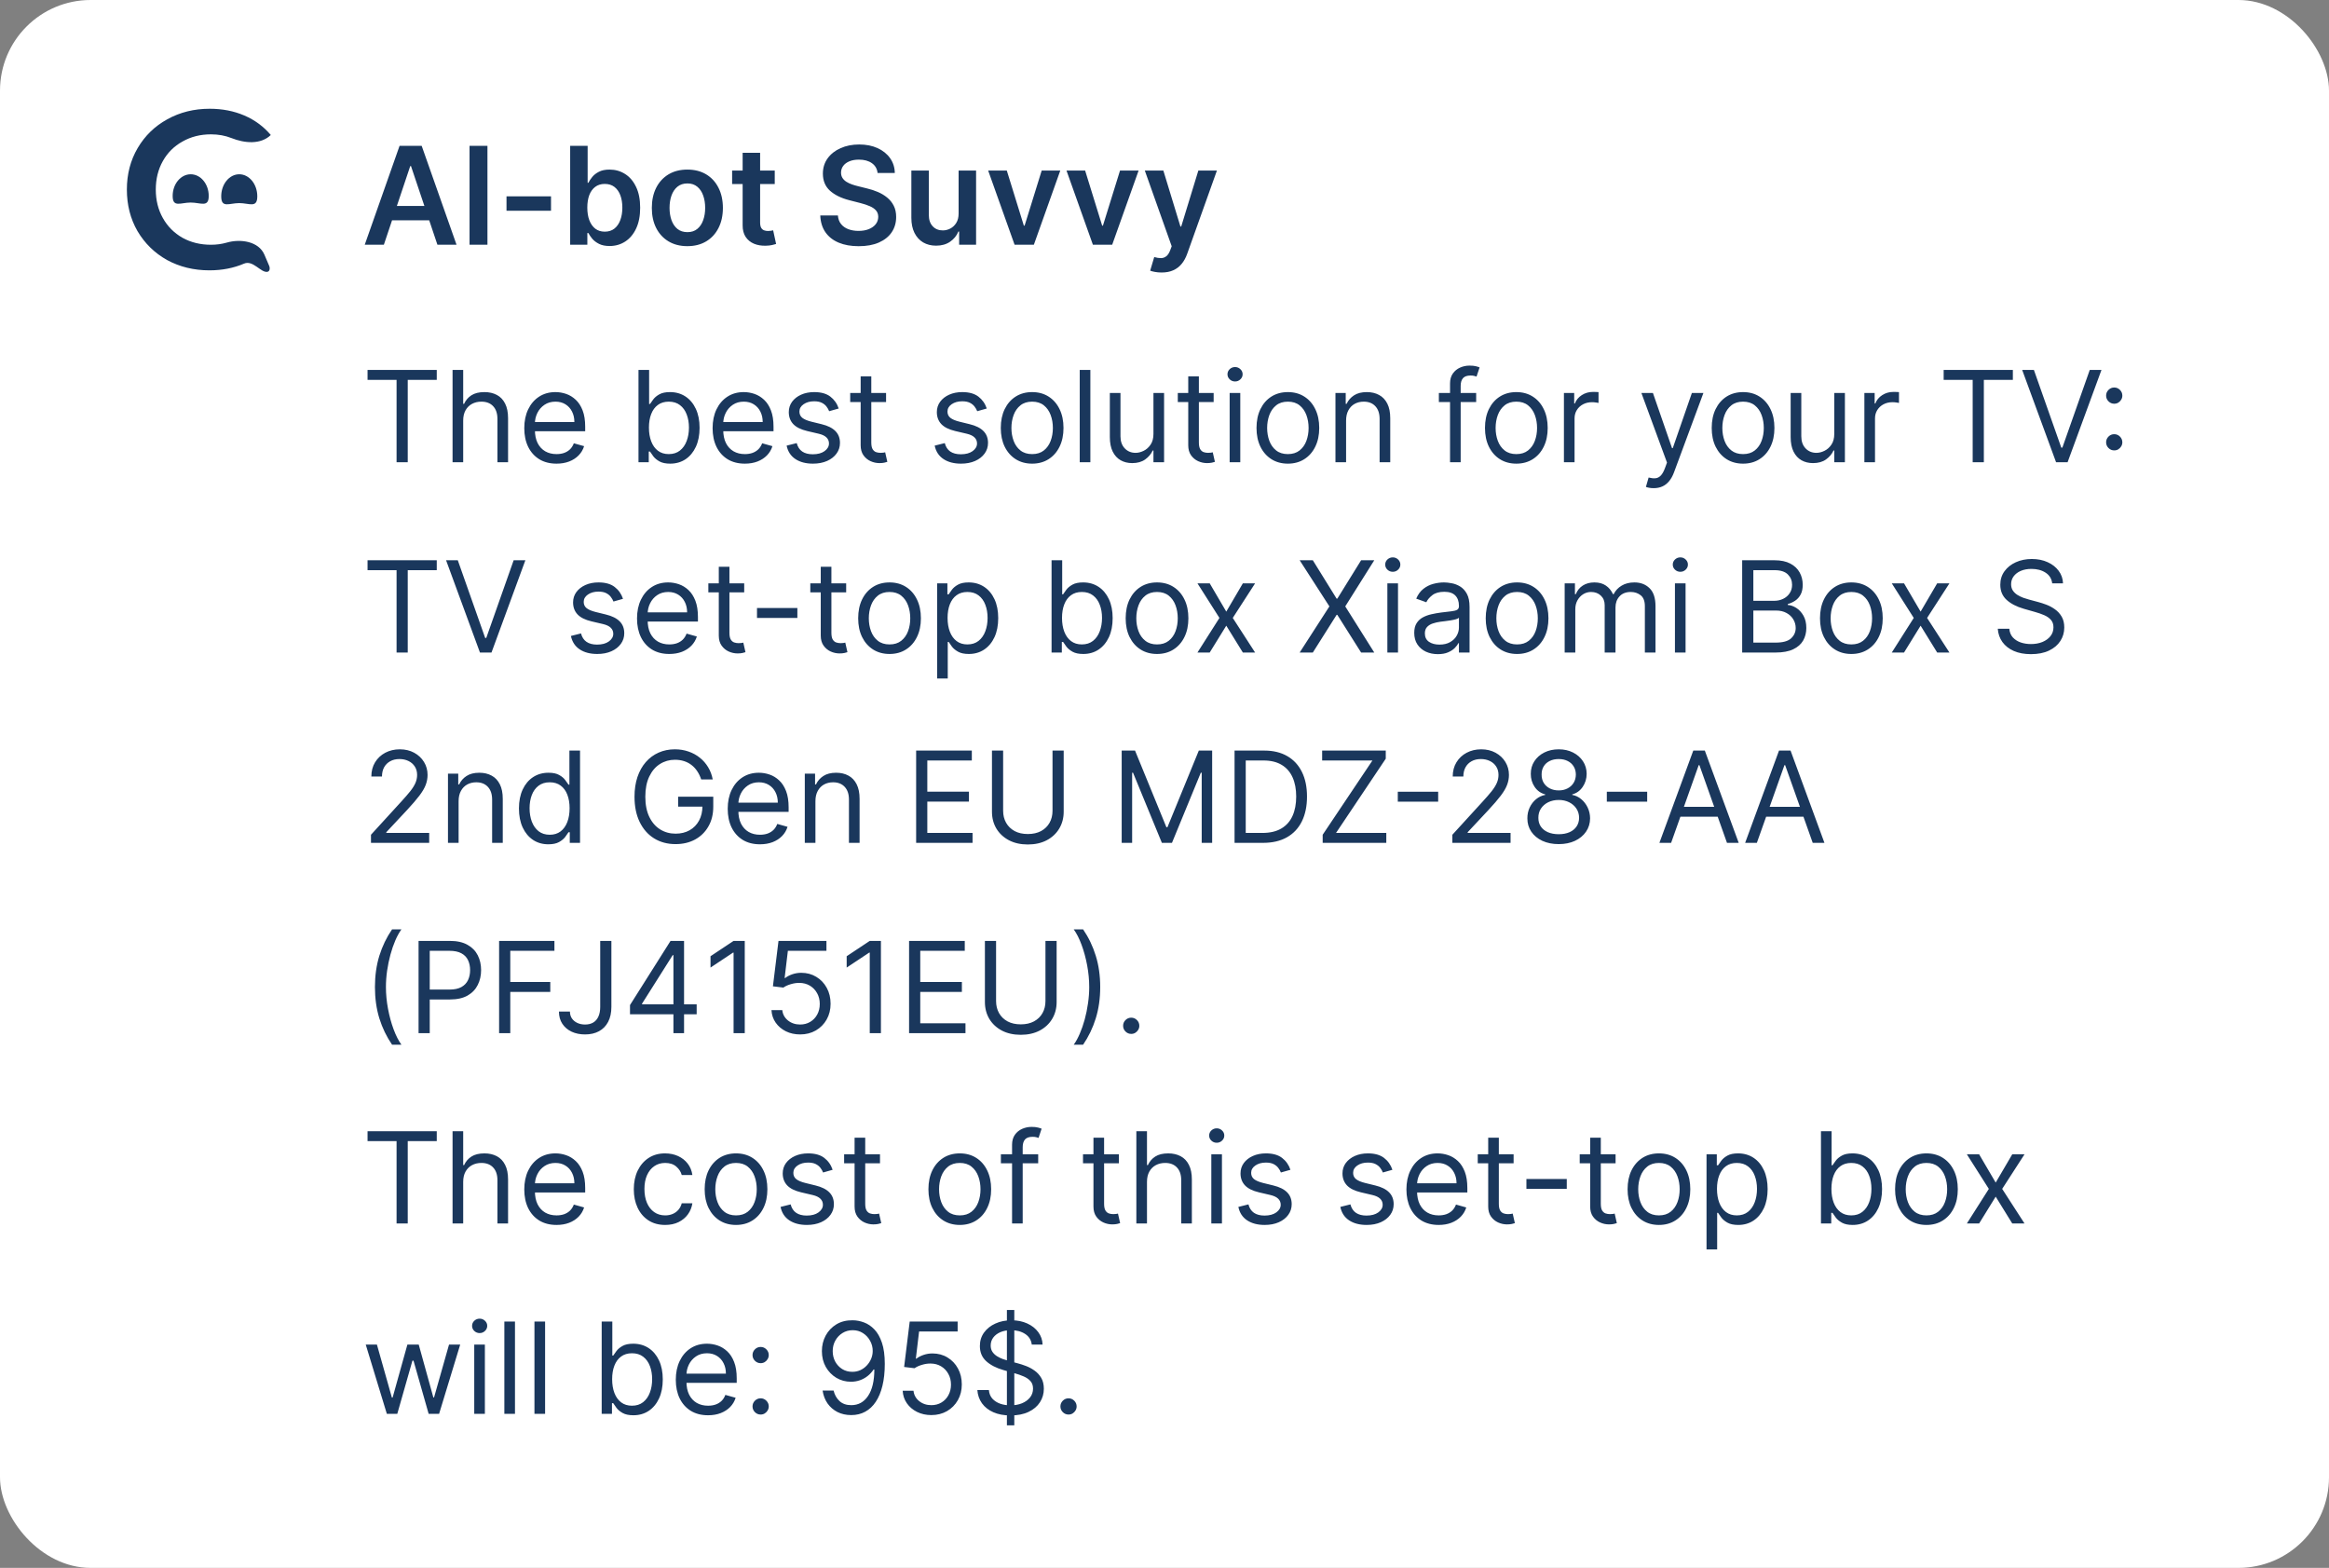 <?xml version="1.0" encoding="UTF-8"?> <svg xmlns="http://www.w3.org/2000/svg" width="257" height="173" viewBox="0 0 257 173" fill="none"><rect x="0" y="0" width="257" height="173" fill="#808080" stroke="none"/><rect width="257" height="173" rx="10" fill="white"></rect><path d="M23.11 29.829C21.389 29.829 19.83 29.449 18.433 28.69C17.053 27.914 15.965 26.849 15.169 25.496C14.39 24.142 14 22.615 14 20.915C14 19.214 14.398 17.687 15.194 16.333C15.989 14.98 17.077 13.923 18.458 13.164C19.854 12.388 21.413 12 23.135 12C24.531 12 25.806 12.248 26.959 12.743C28.112 13.238 29.087 13.956 29.882 14.897C28.755 15.975 26.992 15.808 25.55 15.237C24.852 14.961 24.095 14.823 23.281 14.823C22.112 14.823 21.064 15.087 20.139 15.615C19.213 16.127 18.49 16.845 17.971 17.77C17.451 18.694 17.191 19.742 17.191 20.915C17.191 22.087 17.451 23.135 17.971 24.059C18.49 24.984 19.213 25.71 20.139 26.238C21.064 26.75 22.112 27.006 23.281 27.006C23.892 27.006 24.471 26.927 25.017 26.77C26.546 26.328 28.549 26.624 29.18 28.107L29.701 29.328C29.812 29.589 29.777 29.95 29.501 29.994C28.779 30.108 27.924 28.667 26.935 29.086C25.782 29.581 24.507 29.829 23.11 29.829Z" fill="#1A375C"></path><path d="M23.033 21.622C23.033 22.943 22.142 22.349 21.043 22.349C19.944 22.349 19.053 22.943 19.053 21.622C19.053 20.3 19.944 19.229 21.043 19.229C22.142 19.229 23.033 20.3 23.033 21.622Z" fill="#1A375C"></path><path d="M28.392 21.664C28.392 23.009 27.501 22.41 26.402 22.41C25.302 22.41 24.411 23.009 24.411 21.664C24.411 20.32 25.302 19.229 26.402 19.229C27.501 19.229 28.392 20.32 28.392 21.664Z" fill="#1A375C"></path><path d="M42.36 27H40.25L44.091 16.091H46.531L50.376 27H48.267L45.353 18.328H45.268L42.36 27ZM42.429 22.723H48.182V24.31H42.429V22.723ZM53.789 16.091V27H51.813V16.091H53.789ZM60.803 21.663V23.25H55.892V21.663H60.803ZM62.917 27V16.091H64.845V20.171H64.925C65.024 19.972 65.165 19.761 65.346 19.537C65.527 19.31 65.772 19.116 66.081 18.957C66.39 18.793 66.784 18.712 67.263 18.712C67.895 18.712 68.466 18.873 68.973 19.196C69.485 19.516 69.889 19.99 70.188 20.619C70.49 21.244 70.641 22.011 70.641 22.92C70.641 23.818 70.493 24.582 70.198 25.21C69.904 25.839 69.502 26.318 68.995 26.648C68.487 26.979 67.912 27.144 67.269 27.144C66.8 27.144 66.411 27.066 66.102 26.909C65.793 26.753 65.545 26.565 65.356 26.345C65.172 26.121 65.028 25.91 64.925 25.711H64.813V27H62.917ZM64.808 22.909C64.808 23.438 64.882 23.902 65.031 24.299C65.184 24.697 65.403 25.008 65.687 25.232C65.974 25.452 66.322 25.562 66.731 25.562C67.157 25.562 67.514 25.448 67.801 25.221C68.089 24.99 68.306 24.676 68.451 24.278C68.6 23.877 68.675 23.421 68.675 22.909C68.675 22.401 68.602 21.95 68.457 21.556C68.311 21.162 68.094 20.853 67.807 20.629C67.519 20.405 67.16 20.294 66.731 20.294C66.319 20.294 65.969 20.402 65.681 20.619C65.394 20.835 65.175 21.139 65.026 21.529C64.881 21.92 64.808 22.38 64.808 22.909ZM75.849 27.16C75.05 27.16 74.357 26.984 73.771 26.633C73.185 26.281 72.731 25.789 72.408 25.157C72.088 24.525 71.928 23.786 71.928 22.941C71.928 22.096 72.088 21.355 72.408 20.72C72.731 20.084 73.185 19.591 73.771 19.239C74.357 18.887 75.05 18.712 75.849 18.712C76.648 18.712 77.34 18.887 77.926 19.239C78.512 19.591 78.965 20.084 79.284 20.72C79.608 21.355 79.769 22.096 79.769 22.941C79.769 23.786 79.608 24.525 79.284 25.157C78.965 25.789 78.512 26.281 77.926 26.633C77.34 26.984 76.648 27.16 75.849 27.16ZM75.859 25.615C76.293 25.615 76.655 25.496 76.946 25.258C77.237 25.017 77.454 24.694 77.596 24.289C77.742 23.884 77.814 23.433 77.814 22.936C77.814 22.435 77.742 21.982 77.596 21.577C77.454 21.169 77.237 20.844 76.946 20.603C76.655 20.361 76.293 20.24 75.859 20.24C75.415 20.24 75.046 20.361 74.751 20.603C74.46 20.844 74.242 21.169 74.096 21.577C73.954 21.982 73.883 22.435 73.883 22.936C73.883 23.433 73.954 23.884 74.096 24.289C74.242 24.694 74.46 25.017 74.751 25.258C75.046 25.496 75.415 25.615 75.859 25.615ZM85.491 18.818V20.31H80.788V18.818H85.491ZM81.949 16.858H83.877V24.539C83.877 24.798 83.916 24.997 83.995 25.136C84.076 25.271 84.183 25.363 84.314 25.413C84.446 25.462 84.591 25.487 84.751 25.487C84.872 25.487 84.982 25.478 85.081 25.461C85.184 25.443 85.262 25.427 85.316 25.413L85.641 26.92C85.538 26.956 85.39 26.995 85.198 27.037C85.01 27.08 84.779 27.105 84.506 27.112C84.023 27.126 83.588 27.053 83.201 26.893C82.814 26.73 82.507 26.478 82.279 26.137C82.056 25.796 81.946 25.37 81.949 24.859V16.858ZM96.839 19.09C96.789 18.625 96.579 18.262 96.21 18.003C95.844 17.744 95.368 17.614 94.782 17.614C94.371 17.614 94.017 17.677 93.722 17.801C93.428 17.925 93.202 18.094 93.046 18.307C92.89 18.52 92.81 18.763 92.806 19.037C92.806 19.264 92.858 19.461 92.961 19.628C93.067 19.795 93.211 19.937 93.392 20.054C93.573 20.168 93.774 20.264 93.994 20.342C94.214 20.42 94.436 20.485 94.66 20.539L95.683 20.794C96.095 20.89 96.491 21.02 96.871 21.183C97.254 21.347 97.597 21.553 97.899 21.801C98.204 22.05 98.445 22.35 98.623 22.701C98.801 23.053 98.889 23.465 98.889 23.937C98.889 24.576 98.726 25.139 98.399 25.626C98.073 26.109 97.6 26.487 96.982 26.76C96.368 27.03 95.624 27.165 94.751 27.165C93.902 27.165 93.165 27.034 92.54 26.771C91.918 26.508 91.432 26.125 91.08 25.62C90.732 25.116 90.544 24.502 90.516 23.777H92.46C92.489 24.157 92.606 24.473 92.812 24.726C93.018 24.978 93.286 25.166 93.616 25.29C93.95 25.414 94.323 25.477 94.735 25.477C95.164 25.477 95.541 25.413 95.864 25.285C96.191 25.153 96.446 24.972 96.631 24.741C96.816 24.507 96.91 24.234 96.913 23.921C96.91 23.637 96.826 23.403 96.663 23.218C96.499 23.03 96.27 22.874 95.976 22.749C95.684 22.621 95.344 22.508 94.953 22.408L93.712 22.089C92.813 21.858 92.103 21.508 91.581 21.039C91.063 20.567 90.803 19.94 90.803 19.159C90.803 18.516 90.978 17.953 91.326 17.471C91.677 16.988 92.155 16.613 92.758 16.347C93.362 16.077 94.046 15.942 94.809 15.942C95.583 15.942 96.261 16.077 96.844 16.347C97.43 16.613 97.89 16.984 98.224 17.46C98.557 17.932 98.73 18.476 98.74 19.09H96.839ZM105.781 23.559V18.818H107.709V27H105.839V25.546H105.754C105.57 26.004 105.266 26.379 104.843 26.67C104.424 26.961 103.908 27.107 103.293 27.107C102.757 27.107 102.283 26.988 101.871 26.75C101.463 26.508 101.143 26.158 100.912 25.7C100.681 25.239 100.566 24.681 100.566 24.028V18.818H102.494V23.729C102.494 24.248 102.636 24.66 102.92 24.965C103.204 25.271 103.577 25.423 104.039 25.423C104.323 25.423 104.598 25.354 104.865 25.216C105.131 25.077 105.349 24.871 105.52 24.598C105.694 24.321 105.781 23.974 105.781 23.559ZM117 18.818L114.086 27H111.956L109.042 18.818H111.098L112.979 24.896H113.064L114.949 18.818H117ZM125.643 18.818L122.729 27H120.598L117.685 18.818H119.741L121.621 24.896H121.706L123.592 18.818H125.643ZM128.176 30.068C127.913 30.068 127.67 30.047 127.446 30.004C127.226 29.965 127.05 29.919 126.919 29.866L127.366 28.364C127.646 28.445 127.897 28.484 128.117 28.481C128.337 28.477 128.531 28.408 128.698 28.273C128.868 28.142 129.012 27.922 129.129 27.613L129.294 27.171L126.327 18.818H128.373L130.258 24.997H130.344L132.235 18.818H134.285L131.009 27.991C130.857 28.424 130.654 28.795 130.402 29.104C130.15 29.416 129.841 29.654 129.475 29.818C129.113 29.985 128.68 30.068 128.176 30.068Z" fill="#1A375C"></path><path d="M40.559 41.912V40.818H48.195V41.912H44.994V51H43.761V41.912H40.559ZM51.112 46.406V51H49.939V40.818H51.112V44.557H51.212C51.391 44.162 51.659 43.849 52.017 43.617C52.379 43.382 52.859 43.264 53.459 43.264C53.979 43.264 54.435 43.369 54.826 43.577C55.217 43.783 55.52 44.099 55.736 44.527C55.955 44.951 56.064 45.492 56.064 46.148V51H54.891V46.227C54.891 45.621 54.733 45.152 54.419 44.82C54.107 44.486 53.674 44.318 53.121 44.318C52.736 44.318 52.392 44.399 52.087 44.562C51.785 44.724 51.547 44.961 51.371 45.273C51.199 45.584 51.112 45.962 51.112 46.406ZM61.412 51.159C60.676 51.159 60.042 50.997 59.508 50.672C58.978 50.344 58.569 49.886 58.28 49.3C57.995 48.71 57.853 48.024 57.853 47.242C57.853 46.459 57.995 45.77 58.28 45.173C58.569 44.573 58.97 44.106 59.483 43.771C60 43.433 60.604 43.264 61.293 43.264C61.691 43.264 62.084 43.331 62.471 43.463C62.859 43.596 63.212 43.811 63.53 44.109C63.848 44.404 64.102 44.795 64.291 45.283C64.48 45.77 64.574 46.37 64.574 47.082V47.58H58.688V46.565H63.381C63.381 46.135 63.295 45.75 63.123 45.412C62.953 45.074 62.712 44.807 62.397 44.611C62.085 44.416 61.717 44.318 61.293 44.318C60.826 44.318 60.421 44.434 60.08 44.666C59.742 44.895 59.482 45.193 59.299 45.561C59.117 45.929 59.026 46.323 59.026 46.744V47.42C59.026 47.997 59.125 48.486 59.324 48.887C59.526 49.285 59.806 49.588 60.164 49.797C60.522 50.002 60.938 50.105 61.412 50.105C61.721 50.105 61.999 50.062 62.248 49.976C62.499 49.886 62.717 49.754 62.899 49.578C63.081 49.399 63.222 49.177 63.321 48.912L64.455 49.23C64.336 49.615 64.135 49.953 63.853 50.244C63.572 50.533 63.224 50.758 62.809 50.92C62.395 51.08 61.929 51.159 61.412 51.159ZM70.456 51V40.818H71.629V44.577H71.728C71.814 44.444 71.934 44.275 72.086 44.07C72.242 43.861 72.464 43.675 72.752 43.513C73.044 43.347 73.439 43.264 73.936 43.264C74.579 43.264 75.145 43.425 75.636 43.746C76.126 44.068 76.509 44.524 76.784 45.114C77.059 45.704 77.197 46.4 77.197 47.202C77.197 48.01 77.059 48.711 76.784 49.305C76.509 49.895 76.128 50.352 75.641 50.677C75.154 50.998 74.592 51.159 73.956 51.159C73.465 51.159 73.072 51.078 72.777 50.916C72.482 50.75 72.255 50.562 72.096 50.354C71.937 50.142 71.814 49.966 71.728 49.827H71.589V51H70.456ZM71.609 47.182C71.609 47.758 71.694 48.267 71.863 48.708C72.032 49.146 72.278 49.489 72.603 49.737C72.928 49.983 73.326 50.105 73.796 50.105C74.287 50.105 74.696 49.976 75.025 49.717C75.356 49.456 75.605 49.104 75.77 48.663C75.939 48.219 76.024 47.725 76.024 47.182C76.024 46.645 75.941 46.161 75.775 45.73C75.613 45.296 75.366 44.953 75.034 44.701C74.706 44.446 74.294 44.318 73.796 44.318C73.319 44.318 72.918 44.439 72.593 44.681C72.269 44.92 72.023 45.255 71.858 45.685C71.692 46.113 71.609 46.612 71.609 47.182ZM82.194 51.159C81.458 51.159 80.823 50.997 80.289 50.672C79.759 50.344 79.35 49.886 79.061 49.3C78.776 48.71 78.634 48.024 78.634 47.242C78.634 46.459 78.776 45.77 79.061 45.173C79.35 44.573 79.751 44.106 80.265 43.771C80.782 43.433 81.385 43.264 82.074 43.264C82.472 43.264 82.865 43.331 83.252 43.463C83.64 43.596 83.993 43.811 84.311 44.109C84.63 44.404 84.883 44.795 85.072 45.283C85.261 45.77 85.356 46.37 85.356 47.082V47.58H79.469V46.565H84.162C84.162 46.135 84.076 45.75 83.904 45.412C83.735 45.074 83.493 44.807 83.178 44.611C82.866 44.416 82.499 44.318 82.074 44.318C81.607 44.318 81.203 44.434 80.861 44.666C80.523 44.895 80.263 45.193 80.081 45.561C79.898 45.929 79.807 46.323 79.807 46.744V47.42C79.807 47.997 79.907 48.486 80.106 48.887C80.308 49.285 80.588 49.588 80.946 49.797C81.304 50.002 81.72 50.105 82.194 50.105C82.502 50.105 82.78 50.062 83.029 49.976C83.281 49.886 83.498 49.754 83.68 49.578C83.862 49.399 84.003 49.177 84.103 48.912L85.236 49.23C85.117 49.615 84.916 49.953 84.635 50.244C84.353 50.533 84.005 50.758 83.591 50.92C83.176 51.08 82.711 51.159 82.194 51.159ZM92.549 45.074L91.495 45.372C91.429 45.197 91.331 45.026 91.202 44.86C91.076 44.691 90.904 44.552 90.685 44.443C90.466 44.333 90.186 44.278 89.845 44.278C89.377 44.278 88.988 44.386 88.677 44.602C88.368 44.814 88.214 45.084 88.214 45.412C88.214 45.704 88.32 45.934 88.532 46.103C88.744 46.272 89.076 46.413 89.527 46.526L90.66 46.804C91.343 46.97 91.852 47.223 92.186 47.565C92.521 47.903 92.689 48.339 92.689 48.872C92.689 49.31 92.563 49.701 92.311 50.045C92.062 50.39 91.714 50.662 91.267 50.861C90.819 51.06 90.299 51.159 89.706 51.159C88.927 51.159 88.282 50.99 87.772 50.652C87.261 50.314 86.938 49.82 86.802 49.17L87.916 48.892C88.022 49.303 88.222 49.611 88.517 49.817C88.816 50.022 89.205 50.125 89.686 50.125C90.233 50.125 90.667 50.009 90.988 49.777C91.313 49.542 91.475 49.26 91.475 48.932C91.475 48.667 91.383 48.445 91.197 48.266C91.011 48.083 90.726 47.947 90.342 47.858L89.069 47.56C88.37 47.394 87.856 47.137 87.528 46.789C87.203 46.438 87.041 45.999 87.041 45.472C87.041 45.041 87.162 44.66 87.404 44.328C87.649 43.997 87.982 43.736 88.403 43.548C88.827 43.359 89.308 43.264 89.845 43.264C90.6 43.264 91.194 43.43 91.625 43.761C92.059 44.093 92.367 44.53 92.549 45.074ZM97.776 43.364V44.358H93.818V43.364H97.776ZM94.972 41.534H96.145V48.812C96.145 49.144 96.193 49.392 96.289 49.558C96.389 49.721 96.515 49.83 96.667 49.886C96.823 49.939 96.987 49.966 97.159 49.966C97.288 49.966 97.395 49.959 97.478 49.946C97.56 49.929 97.627 49.916 97.676 49.906L97.915 50.96C97.835 50.99 97.724 51.02 97.582 51.05C97.439 51.083 97.259 51.099 97.04 51.099C96.709 51.099 96.384 51.028 96.066 50.886C95.751 50.743 95.489 50.526 95.28 50.234C95.075 49.943 94.972 49.575 94.972 49.131V41.534ZM108.887 45.074L107.833 45.372C107.767 45.197 107.669 45.026 107.54 44.86C107.414 44.691 107.242 44.552 107.023 44.443C106.804 44.333 106.524 44.278 106.183 44.278C105.715 44.278 105.326 44.386 105.014 44.602C104.706 44.814 104.552 45.084 104.552 45.412C104.552 45.704 104.658 45.934 104.87 46.103C105.082 46.272 105.414 46.413 105.865 46.526L106.998 46.804C107.681 46.97 108.19 47.223 108.524 47.565C108.859 47.903 109.026 48.339 109.026 48.872C109.026 49.31 108.901 49.701 108.649 50.045C108.4 50.39 108.052 50.662 107.605 50.861C107.157 51.06 106.637 51.159 106.044 51.159C105.265 51.159 104.62 50.99 104.11 50.652C103.599 50.314 103.276 49.82 103.14 49.17L104.254 48.892C104.36 49.303 104.56 49.611 104.855 49.817C105.154 50.022 105.543 50.125 106.024 50.125C106.57 50.125 107.005 50.009 107.326 49.777C107.651 49.542 107.813 49.26 107.813 48.932C107.813 48.667 107.721 48.445 107.535 48.266C107.349 48.083 107.064 47.947 106.68 47.858L105.407 47.56C104.708 47.394 104.194 47.137 103.866 46.789C103.541 46.438 103.379 45.999 103.379 45.472C103.379 45.041 103.5 44.66 103.742 44.328C103.987 43.997 104.32 43.736 104.741 43.548C105.165 43.359 105.646 43.264 106.183 43.264C106.938 43.264 107.532 43.43 107.963 43.761C108.397 44.093 108.705 44.53 108.887 45.074ZM113.895 51.159C113.205 51.159 112.601 50.995 112.08 50.667C111.563 50.339 111.159 49.88 110.867 49.29C110.579 48.7 110.435 48.01 110.435 47.222C110.435 46.426 110.579 45.732 110.867 45.139C111.159 44.545 111.563 44.084 112.08 43.756C112.601 43.428 113.205 43.264 113.895 43.264C114.584 43.264 115.188 43.428 115.705 43.756C116.225 44.084 116.629 44.545 116.918 45.139C117.209 45.732 117.355 46.426 117.355 47.222C117.355 48.01 117.209 48.7 116.918 49.29C116.629 49.88 116.225 50.339 115.705 50.667C115.188 50.995 114.584 51.159 113.895 51.159ZM113.895 50.105C114.419 50.105 114.849 49.971 115.188 49.702C115.526 49.434 115.776 49.081 115.938 48.644C116.101 48.206 116.182 47.732 116.182 47.222C116.182 46.711 116.101 46.236 115.938 45.795C115.776 45.354 115.526 44.998 115.188 44.726C114.849 44.454 114.419 44.318 113.895 44.318C113.371 44.318 112.94 44.454 112.602 44.726C112.264 44.998 112.014 45.354 111.852 45.795C111.689 46.236 111.608 46.711 111.608 47.222C111.608 47.732 111.689 48.206 111.852 48.644C112.014 49.081 112.264 49.434 112.602 49.702C112.94 49.971 113.371 50.105 113.895 50.105ZM120.319 40.818V51H119.146V40.818H120.319ZM127.281 47.878V43.364H128.454V51H127.281V49.707H127.201C127.022 50.095 126.744 50.425 126.366 50.697C125.988 50.965 125.511 51.099 124.934 51.099C124.457 51.099 124.033 50.995 123.662 50.786C123.29 50.574 122.999 50.256 122.787 49.832C122.574 49.404 122.468 48.865 122.468 48.216V43.364H123.642V48.136C123.642 48.693 123.797 49.137 124.109 49.469C124.424 49.8 124.825 49.966 125.312 49.966C125.604 49.966 125.9 49.891 126.202 49.742C126.507 49.593 126.762 49.364 126.968 49.056C127.176 48.748 127.281 48.355 127.281 47.878ZM133.924 43.364V44.358H129.967V43.364H133.924ZM131.12 41.534H132.294V48.812C132.294 49.144 132.342 49.392 132.438 49.558C132.537 49.721 132.663 49.83 132.816 49.886C132.971 49.939 133.135 49.966 133.308 49.966C133.437 49.966 133.543 49.959 133.626 49.946C133.709 49.929 133.775 49.916 133.825 49.906L134.063 50.96C133.984 50.99 133.873 51.02 133.73 51.05C133.588 51.083 133.407 51.099 133.188 51.099C132.857 51.099 132.532 51.028 132.214 50.886C131.899 50.743 131.637 50.526 131.428 50.234C131.223 49.943 131.12 49.575 131.12 49.131V41.534ZM135.689 51V43.364H136.862V51H135.689ZM136.286 42.091C136.057 42.091 135.86 42.013 135.694 41.857C135.532 41.702 135.45 41.514 135.45 41.295C135.45 41.077 135.532 40.889 135.694 40.734C135.86 40.578 136.057 40.5 136.286 40.5C136.514 40.5 136.71 40.578 136.872 40.734C137.038 40.889 137.121 41.077 137.121 41.295C137.121 41.514 137.038 41.702 136.872 41.857C136.71 42.013 136.514 42.091 136.286 42.091ZM142.114 51.159C141.424 51.159 140.819 50.995 140.299 50.667C139.782 50.339 139.378 49.88 139.086 49.29C138.798 48.7 138.653 48.01 138.653 47.222C138.653 46.426 138.798 45.732 139.086 45.139C139.378 44.545 139.782 44.084 140.299 43.756C140.819 43.428 141.424 43.264 142.114 43.264C142.803 43.264 143.406 43.428 143.923 43.756C144.444 44.084 144.848 44.545 145.136 45.139C145.428 45.732 145.574 46.426 145.574 47.222C145.574 48.01 145.428 48.7 145.136 49.29C144.848 49.88 144.444 50.339 143.923 50.667C143.406 50.995 142.803 51.159 142.114 51.159ZM142.114 50.105C142.637 50.105 143.068 49.971 143.406 49.702C143.744 49.434 143.995 49.081 144.157 48.644C144.319 48.206 144.401 47.732 144.401 47.222C144.401 46.711 144.319 46.236 144.157 45.795C143.995 45.354 143.744 44.998 143.406 44.726C143.068 44.454 142.637 44.318 142.114 44.318C141.59 44.318 141.159 44.454 140.821 44.726C140.483 44.998 140.233 45.354 140.07 45.795C139.908 46.236 139.827 46.711 139.827 47.222C139.827 47.732 139.908 48.206 140.07 48.644C140.233 49.081 140.483 49.434 140.821 49.702C141.159 49.971 141.59 50.105 142.114 50.105ZM148.538 46.406V51H147.365V43.364H148.498V44.557H148.598C148.777 44.169 149.049 43.858 149.413 43.622C149.778 43.383 150.248 43.264 150.825 43.264C151.342 43.264 151.795 43.37 152.182 43.582C152.57 43.791 152.872 44.109 153.087 44.537C153.303 44.961 153.41 45.498 153.41 46.148V51H152.237V46.227C152.237 45.627 152.081 45.16 151.77 44.825C151.458 44.487 151.031 44.318 150.487 44.318C150.113 44.318 149.778 44.399 149.483 44.562C149.191 44.724 148.961 44.961 148.792 45.273C148.623 45.584 148.538 45.962 148.538 46.406ZM162.892 43.364V44.358H158.776V43.364H162.892ZM160.009 51V42.31C160.009 41.872 160.112 41.508 160.317 41.216C160.523 40.924 160.789 40.706 161.118 40.56C161.446 40.414 161.792 40.341 162.157 40.341C162.445 40.341 162.68 40.364 162.863 40.41C163.045 40.457 163.181 40.5 163.27 40.54L162.932 41.554C162.873 41.534 162.79 41.509 162.684 41.479C162.581 41.45 162.445 41.435 162.276 41.435C161.888 41.435 161.608 41.532 161.436 41.728C161.267 41.923 161.182 42.21 161.182 42.588V51H160.009ZM167.325 51.159C166.635 51.159 166.03 50.995 165.51 50.667C164.993 50.339 164.589 49.88 164.297 49.29C164.009 48.7 163.864 48.01 163.864 47.222C163.864 46.426 164.009 45.732 164.297 45.139C164.589 44.545 164.993 44.084 165.51 43.756C166.03 43.428 166.635 43.264 167.325 43.264C168.014 43.264 168.617 43.428 169.134 43.756C169.655 44.084 170.059 44.545 170.347 45.139C170.639 45.732 170.785 46.426 170.785 47.222C170.785 48.01 170.639 48.7 170.347 49.29C170.059 49.88 169.655 50.339 169.134 50.667C168.617 50.995 168.014 51.159 167.325 51.159ZM167.325 50.105C167.848 50.105 168.279 49.971 168.617 49.702C168.955 49.434 169.205 49.081 169.368 48.644C169.53 48.206 169.612 47.732 169.612 47.222C169.612 46.711 169.53 46.236 169.368 45.795C169.205 45.354 168.955 44.998 168.617 44.726C168.279 44.454 167.848 44.318 167.325 44.318C166.801 44.318 166.37 44.454 166.032 44.726C165.694 44.998 165.444 45.354 165.281 45.795C165.119 46.236 165.038 46.711 165.038 47.222C165.038 47.732 165.119 48.206 165.281 48.644C165.444 49.081 165.694 49.434 166.032 49.702C166.37 49.971 166.801 50.105 167.325 50.105ZM172.576 51V43.364H173.709V44.517H173.789C173.928 44.139 174.18 43.833 174.545 43.597C174.909 43.362 175.32 43.244 175.778 43.244C175.864 43.244 175.971 43.246 176.101 43.249C176.23 43.253 176.328 43.258 176.394 43.264V44.457C176.354 44.447 176.263 44.432 176.121 44.413C175.981 44.389 175.834 44.378 175.678 44.378C175.307 44.378 174.975 44.456 174.684 44.611C174.395 44.764 174.167 44.976 173.998 45.248C173.832 45.516 173.749 45.823 173.749 46.168V51H172.576ZM182.478 53.864C182.279 53.864 182.102 53.847 181.946 53.814C181.79 53.784 181.683 53.754 181.623 53.724L181.921 52.69C182.206 52.763 182.458 52.79 182.677 52.77C182.896 52.75 183.089 52.652 183.259 52.477C183.431 52.304 183.588 52.024 183.731 51.636L183.95 51.04L181.126 43.364H182.398L184.506 49.449H184.586L186.694 43.364H187.967L184.725 52.114C184.579 52.508 184.399 52.834 184.183 53.093C183.968 53.355 183.718 53.549 183.433 53.675C183.151 53.801 182.833 53.864 182.478 53.864ZM192.344 51.159C191.655 51.159 191.05 50.995 190.529 50.667C190.012 50.339 189.608 49.88 189.316 49.29C189.028 48.7 188.884 48.01 188.884 47.222C188.884 46.426 189.028 45.732 189.316 45.139C189.608 44.545 190.012 44.084 190.529 43.756C191.05 43.428 191.655 43.264 192.344 43.264C193.033 43.264 193.637 43.428 194.154 43.756C194.674 44.084 195.078 44.545 195.367 45.139C195.658 45.732 195.804 46.426 195.804 47.222C195.804 48.01 195.658 48.7 195.367 49.29C195.078 49.88 194.674 50.339 194.154 50.667C193.637 50.995 193.033 51.159 192.344 51.159ZM192.344 50.105C192.868 50.105 193.299 49.971 193.637 49.702C193.975 49.434 194.225 49.081 194.387 48.644C194.55 48.206 194.631 47.732 194.631 47.222C194.631 46.711 194.55 46.236 194.387 45.795C194.225 45.354 193.975 44.998 193.637 44.726C193.299 44.454 192.868 44.318 192.344 44.318C191.82 44.318 191.39 44.454 191.051 44.726C190.713 44.998 190.463 45.354 190.301 45.795C190.138 46.236 190.057 46.711 190.057 47.222C190.057 47.732 190.138 48.206 190.301 48.644C190.463 49.081 190.713 49.434 191.051 49.702C191.39 49.971 191.82 50.105 192.344 50.105ZM202.408 47.878V43.364H203.581V51H202.408V49.707H202.328C202.149 50.095 201.871 50.425 201.493 50.697C201.115 50.965 200.638 51.099 200.061 51.099C199.584 51.099 199.16 50.995 198.789 50.786C198.417 50.574 198.126 50.256 197.914 49.832C197.701 49.404 197.595 48.865 197.595 48.216V43.364H198.769V48.136C198.769 48.693 198.924 49.137 199.236 49.469C199.551 49.8 199.952 49.966 200.439 49.966C200.731 49.966 201.027 49.891 201.329 49.742C201.634 49.593 201.889 49.364 202.095 49.056C202.303 48.748 202.408 48.355 202.408 47.878ZM205.73 51V43.364H206.864V44.517H206.943C207.082 44.139 207.334 43.833 207.699 43.597C208.063 43.362 208.474 43.244 208.932 43.244C209.018 43.244 209.126 43.246 209.255 43.249C209.384 43.253 209.482 43.258 209.548 43.264V44.457C209.509 44.447 209.417 44.432 209.275 44.413C209.136 44.389 208.988 44.378 208.832 44.378C208.461 44.378 208.13 44.456 207.838 44.611C207.55 44.764 207.321 44.976 207.152 45.248C206.986 45.516 206.903 45.823 206.903 46.168V51H205.73ZM214.479 41.912V40.818H222.115V41.912H218.914V51H217.681V41.912H214.479ZM224.436 40.818L227.458 49.389H227.578L230.6 40.818H231.893L228.154 51H226.882L223.143 40.818H224.436ZM233.3 49.697C233.055 49.697 232.844 49.61 232.669 49.434C232.493 49.258 232.405 49.048 232.405 48.803C232.405 48.557 232.493 48.347 232.669 48.171C232.844 47.995 233.055 47.908 233.3 47.908C233.545 47.908 233.756 47.995 233.931 48.171C234.107 48.347 234.195 48.557 234.195 48.803C234.195 48.965 234.154 49.114 234.071 49.25C233.991 49.386 233.883 49.495 233.748 49.578C233.615 49.658 233.466 49.697 233.3 49.697ZM233.3 44.547C233.055 44.547 232.844 44.459 232.669 44.283C232.493 44.108 232.405 43.897 232.405 43.652C232.405 43.407 232.493 43.196 232.669 43.021C232.844 42.845 233.055 42.757 233.3 42.757C233.545 42.757 233.756 42.845 233.931 43.021C234.107 43.196 234.195 43.407 234.195 43.652C234.195 43.814 234.154 43.964 234.071 44.099C233.991 44.235 233.883 44.345 233.748 44.428C233.615 44.507 233.466 44.547 233.3 44.547ZM40.559 62.912V61.818H48.195V62.912H44.994V72H43.761V62.912H40.559ZM50.516 61.818L53.538 70.389H53.658L56.681 61.818H57.973L54.235 72H52.962L49.223 61.818H50.516ZM68.747 66.074L67.693 66.372C67.626 66.197 67.529 66.026 67.399 65.86C67.273 65.691 67.101 65.552 66.882 65.442C66.663 65.333 66.383 65.278 66.042 65.278C65.575 65.278 65.185 65.386 64.874 65.602C64.566 65.814 64.411 66.084 64.411 66.412C64.411 66.704 64.517 66.934 64.73 67.103C64.942 67.272 65.273 67.413 65.724 67.526L66.857 67.804C67.54 67.97 68.049 68.223 68.384 68.565C68.719 68.903 68.886 69.338 68.886 69.872C68.886 70.31 68.76 70.701 68.508 71.046C68.259 71.39 67.911 71.662 67.464 71.861C67.016 72.06 66.496 72.159 65.903 72.159C65.124 72.159 64.479 71.99 63.969 71.652C63.459 71.314 63.135 70.82 62.999 70.171L64.113 69.892C64.219 70.303 64.42 70.611 64.715 70.817C65.013 71.022 65.402 71.125 65.883 71.125C66.43 71.125 66.864 71.009 67.186 70.777C67.51 70.542 67.673 70.26 67.673 69.932C67.673 69.667 67.58 69.445 67.394 69.266C67.209 69.083 66.924 68.947 66.539 68.858L65.266 68.56C64.567 68.394 64.053 68.137 63.725 67.789C63.401 67.438 63.238 66.999 63.238 66.472C63.238 66.041 63.359 65.66 63.601 65.328C63.846 64.997 64.179 64.737 64.6 64.548C65.025 64.359 65.505 64.264 66.042 64.264C66.798 64.264 67.391 64.43 67.822 64.761C68.256 65.093 68.564 65.53 68.747 66.074ZM73.854 72.159C73.118 72.159 72.483 71.997 71.95 71.672C71.419 71.344 71.01 70.886 70.722 70.3C70.437 69.71 70.294 69.024 70.294 68.242C70.294 67.459 70.437 66.77 70.722 66.173C71.01 65.573 71.411 65.106 71.925 64.771C72.442 64.433 73.045 64.264 73.734 64.264C74.132 64.264 74.525 64.331 74.913 64.463C75.3 64.596 75.653 64.811 75.972 65.109C76.29 65.404 76.543 65.796 76.732 66.283C76.921 66.77 77.016 67.37 77.016 68.082V68.579H71.129V67.565H75.822C75.822 67.135 75.736 66.75 75.564 66.412C75.395 66.074 75.153 65.807 74.838 65.612C74.526 65.416 74.159 65.318 73.734 65.318C73.267 65.318 72.863 65.434 72.521 65.666C72.183 65.895 71.923 66.193 71.741 66.561C71.558 66.929 71.467 67.323 71.467 67.744V68.421C71.467 68.997 71.567 69.486 71.766 69.887C71.968 70.285 72.248 70.588 72.606 70.797C72.964 71.002 73.38 71.105 73.854 71.105C74.162 71.105 74.44 71.062 74.689 70.976C74.941 70.886 75.158 70.754 75.34 70.578C75.522 70.399 75.663 70.177 75.763 69.912L76.896 70.23C76.777 70.615 76.576 70.953 76.295 71.244C76.013 71.533 75.665 71.758 75.251 71.921C74.836 72.079 74.371 72.159 73.854 72.159ZM82.121 64.364V65.358H78.164V64.364H82.121ZM79.317 62.534H80.491V69.812C80.491 70.144 80.539 70.392 80.635 70.558C80.734 70.721 80.86 70.83 81.013 70.886C81.169 70.939 81.333 70.966 81.505 70.966C81.634 70.966 81.74 70.959 81.823 70.946C81.906 70.93 81.972 70.916 82.022 70.906L82.261 71.96C82.181 71.99 82.07 72.02 81.928 72.05C81.785 72.083 81.604 72.099 81.386 72.099C81.054 72.099 80.729 72.028 80.411 71.886C80.096 71.743 79.835 71.526 79.626 71.234C79.42 70.943 79.317 70.575 79.317 70.131V62.534ZM87.988 67.088V68.182H83.533V67.088H87.988ZM93.373 64.364V65.358H89.416V64.364H93.373ZM90.569 62.534H91.743V69.812C91.743 70.144 91.791 70.392 91.887 70.558C91.986 70.721 92.112 70.83 92.265 70.886C92.421 70.939 92.585 70.966 92.757 70.966C92.886 70.966 92.992 70.959 93.075 70.946C93.158 70.93 93.224 70.916 93.274 70.906L93.513 71.96C93.433 71.99 93.322 72.02 93.18 72.05C93.037 72.083 92.856 72.099 92.638 72.099C92.306 72.099 91.981 72.028 91.663 71.886C91.348 71.743 91.087 71.526 90.878 71.234C90.672 70.943 90.569 70.575 90.569 70.131V62.534ZM98.159 72.159C97.469 72.159 96.864 71.995 96.344 71.667C95.827 71.339 95.422 70.88 95.131 70.29C94.843 69.7 94.698 69.01 94.698 68.222C94.698 67.426 94.843 66.732 95.131 66.138C95.422 65.545 95.827 65.085 96.344 64.756C96.864 64.428 97.469 64.264 98.159 64.264C98.848 64.264 99.451 64.428 99.968 64.756C100.489 65.085 100.893 65.545 101.181 66.138C101.473 66.732 101.619 67.426 101.619 68.222C101.619 69.01 101.473 69.7 101.181 70.29C100.893 70.88 100.489 71.339 99.968 71.667C99.451 71.995 98.848 72.159 98.159 72.159ZM98.159 71.105C98.682 71.105 99.113 70.971 99.451 70.702C99.789 70.434 100.039 70.081 100.202 69.644C100.364 69.206 100.445 68.732 100.445 68.222C100.445 67.711 100.364 67.236 100.202 66.795C100.039 66.354 99.789 65.998 99.451 65.726C99.113 65.454 98.682 65.318 98.159 65.318C97.635 65.318 97.204 65.454 96.866 65.726C96.528 65.998 96.278 66.354 96.115 66.795C95.953 67.236 95.872 67.711 95.872 68.222C95.872 68.732 95.953 69.206 96.115 69.644C96.278 70.081 96.528 70.434 96.866 70.702C97.204 70.971 97.635 71.105 98.159 71.105ZM103.41 74.864V64.364H104.543V65.577H104.683C104.769 65.444 104.888 65.275 105.04 65.07C105.196 64.861 105.418 64.675 105.707 64.513C105.998 64.347 106.393 64.264 106.89 64.264C107.533 64.264 108.1 64.425 108.59 64.746C109.081 65.068 109.464 65.524 109.739 66.114C110.014 66.704 110.151 67.4 110.151 68.202C110.151 69.01 110.014 69.711 109.739 70.305C109.464 70.895 109.082 71.352 108.595 71.677C108.108 71.998 107.546 72.159 106.91 72.159C106.419 72.159 106.027 72.078 105.732 71.915C105.437 71.75 105.21 71.562 105.05 71.354C104.891 71.142 104.769 70.966 104.683 70.827H104.583V74.864H103.41ZM104.563 68.182C104.563 68.758 104.648 69.267 104.817 69.708C104.986 70.146 105.233 70.489 105.558 70.737C105.882 70.983 106.28 71.105 106.751 71.105C107.241 71.105 107.651 70.976 107.979 70.717C108.31 70.456 108.559 70.104 108.724 69.663C108.893 69.219 108.978 68.725 108.978 68.182C108.978 67.645 108.895 67.161 108.729 66.73C108.567 66.296 108.32 65.953 107.989 65.701C107.661 65.446 107.248 65.318 106.751 65.318C106.273 65.318 105.872 65.439 105.548 65.681C105.223 65.92 104.978 66.254 104.812 66.685C104.646 67.113 104.563 67.612 104.563 68.182ZM116.038 72V61.818H117.211V65.577H117.31C117.397 65.444 117.516 65.275 117.668 65.07C117.824 64.861 118.046 64.675 118.335 64.513C118.626 64.347 119.021 64.264 119.518 64.264C120.161 64.264 120.728 64.425 121.218 64.746C121.709 65.068 122.091 65.524 122.366 66.114C122.642 66.704 122.779 67.4 122.779 68.202C122.779 69.01 122.642 69.711 122.366 70.305C122.091 70.895 121.71 71.352 121.223 71.677C120.736 71.998 120.174 72.159 119.538 72.159C119.047 72.159 118.654 72.078 118.359 71.915C118.064 71.75 117.837 71.562 117.678 71.354C117.519 71.142 117.397 70.966 117.31 70.827H117.171V72H116.038ZM117.191 68.182C117.191 68.758 117.276 69.267 117.445 69.708C117.614 70.146 117.861 70.489 118.185 70.737C118.51 70.983 118.908 71.105 119.379 71.105C119.869 71.105 120.278 70.976 120.607 70.717C120.938 70.456 121.187 70.104 121.352 69.663C121.521 69.219 121.606 68.725 121.606 68.182C121.606 67.645 121.523 67.161 121.357 66.73C121.195 66.296 120.948 65.953 120.616 65.701C120.288 65.446 119.876 65.318 119.379 65.318C118.901 65.318 118.5 65.439 118.175 65.681C117.851 65.92 117.605 66.254 117.44 66.685C117.274 67.113 117.191 67.612 117.191 68.182ZM127.676 72.159C126.987 72.159 126.382 71.995 125.862 71.667C125.344 71.339 124.94 70.88 124.648 70.29C124.36 69.7 124.216 69.01 124.216 68.222C124.216 67.426 124.36 66.732 124.648 66.138C124.94 65.545 125.344 65.085 125.862 64.756C126.382 64.428 126.987 64.264 127.676 64.264C128.366 64.264 128.969 64.428 129.486 64.756C130.006 65.085 130.411 65.545 130.699 66.138C130.991 66.732 131.136 67.426 131.136 68.222C131.136 69.01 130.991 69.7 130.699 70.29C130.411 70.88 130.006 71.339 129.486 71.667C128.969 71.995 128.366 72.159 127.676 72.159ZM127.676 71.105C128.2 71.105 128.631 70.971 128.969 70.702C129.307 70.434 129.557 70.081 129.719 69.644C129.882 69.206 129.963 68.732 129.963 68.222C129.963 67.711 129.882 67.236 129.719 66.795C129.557 66.354 129.307 65.998 128.969 65.726C128.631 65.454 128.2 65.318 127.676 65.318C127.152 65.318 126.722 65.454 126.384 65.726C126.045 65.998 125.795 66.354 125.633 66.795C125.47 67.236 125.389 67.711 125.389 68.222C125.389 68.732 125.47 69.206 125.633 69.644C125.795 70.081 126.045 70.434 126.384 70.702C126.722 70.971 127.152 71.105 127.676 71.105ZM133.488 64.364L135.317 67.486L137.147 64.364H138.499L136.033 68.182L138.499 72H137.147L135.317 69.037L133.488 72H132.136L134.562 68.182L132.136 64.364H133.488ZM144.867 61.818L147.492 66.054H147.571L150.196 61.818H151.648L148.446 66.909L151.648 72H150.196L147.571 67.844H147.492L144.867 72H143.415L146.696 66.909L143.415 61.818H144.867ZM153.093 72V64.364H154.267V72H153.093ZM153.69 63.091C153.461 63.091 153.264 63.013 153.098 62.857C152.936 62.702 152.855 62.514 152.855 62.295C152.855 62.077 152.936 61.889 153.098 61.734C153.264 61.578 153.461 61.5 153.69 61.5C153.919 61.5 154.114 61.578 154.277 61.734C154.442 61.889 154.525 62.077 154.525 62.295C154.525 62.514 154.442 62.702 154.277 62.857C154.114 63.013 153.919 63.091 153.69 63.091ZM158.663 72.179C158.179 72.179 157.74 72.088 157.345 71.906C156.951 71.72 156.638 71.453 156.406 71.105C156.174 70.754 156.058 70.329 156.058 69.832C156.058 69.395 156.144 69.04 156.316 68.769C156.489 68.493 156.719 68.278 157.007 68.122C157.296 67.966 157.614 67.85 157.962 67.774C158.313 67.695 158.666 67.632 159.021 67.585C159.485 67.526 159.861 67.481 160.149 67.451C160.441 67.418 160.653 67.363 160.786 67.287C160.922 67.211 160.99 67.078 160.99 66.889V66.849C160.99 66.359 160.855 65.978 160.587 65.706C160.322 65.434 159.919 65.298 159.379 65.298C158.819 65.298 158.379 65.421 158.061 65.666C157.743 65.912 157.519 66.173 157.39 66.452L156.276 66.054C156.475 65.59 156.74 65.229 157.072 64.97C157.407 64.708 157.771 64.526 158.166 64.423C158.563 64.317 158.954 64.264 159.339 64.264C159.584 64.264 159.866 64.294 160.184 64.354C160.506 64.41 160.816 64.528 161.114 64.707C161.415 64.886 161.666 65.156 161.865 65.517C162.063 65.878 162.163 66.362 162.163 66.969V72H160.99V70.966H160.93C160.85 71.132 160.718 71.309 160.532 71.498C160.347 71.687 160.1 71.847 159.791 71.98C159.483 72.113 159.107 72.179 158.663 72.179ZM158.842 71.125C159.306 71.125 159.697 71.034 160.015 70.852C160.337 70.669 160.579 70.434 160.741 70.146C160.907 69.857 160.99 69.554 160.99 69.236V68.162C160.94 68.222 160.83 68.276 160.661 68.326C160.496 68.372 160.303 68.414 160.085 68.45C159.869 68.483 159.659 68.513 159.453 68.54C159.251 68.563 159.087 68.583 158.961 68.599C158.656 68.639 158.371 68.704 158.106 68.793C157.844 68.879 157.632 69.01 157.47 69.186C157.311 69.358 157.231 69.594 157.231 69.892C157.231 70.3 157.382 70.608 157.683 70.817C157.988 71.022 158.374 71.125 158.842 71.125ZM167.407 72.159C166.717 72.159 166.112 71.995 165.592 71.667C165.075 71.339 164.671 70.88 164.379 70.29C164.091 69.7 163.946 69.01 163.946 68.222C163.946 67.426 164.091 66.732 164.379 66.138C164.671 65.545 165.075 65.085 165.592 64.756C166.112 64.428 166.717 64.264 167.407 64.264C168.096 64.264 168.699 64.428 169.216 64.756C169.737 65.085 170.141 65.545 170.429 66.138C170.721 66.732 170.867 67.426 170.867 68.222C170.867 69.01 170.721 69.7 170.429 70.29C170.141 70.88 169.737 71.339 169.216 71.667C168.699 71.995 168.096 72.159 167.407 72.159ZM167.407 71.105C167.93 71.105 168.361 70.971 168.699 70.702C169.037 70.434 169.288 70.081 169.45 69.644C169.612 69.206 169.694 68.732 169.694 68.222C169.694 67.711 169.612 67.236 169.45 66.795C169.288 66.354 169.037 65.998 168.699 65.726C168.361 65.454 167.93 65.318 167.407 65.318C166.883 65.318 166.452 65.454 166.114 65.726C165.776 65.998 165.526 66.354 165.363 66.795C165.201 67.236 165.12 67.711 165.12 68.222C165.12 68.732 165.201 69.206 165.363 69.644C165.526 70.081 165.776 70.434 166.114 70.702C166.452 70.971 166.883 71.105 167.407 71.105ZM172.658 72V64.364H173.791V65.557H173.891C174.05 65.149 174.307 64.833 174.661 64.607C175.016 64.379 175.442 64.264 175.939 64.264C176.443 64.264 176.862 64.379 177.197 64.607C177.535 64.833 177.798 65.149 177.987 65.557H178.067C178.262 65.162 178.556 64.849 178.947 64.617C179.338 64.382 179.807 64.264 180.354 64.264C181.037 64.264 181.595 64.478 182.029 64.906C182.463 65.33 182.681 65.991 182.681 66.889V72H181.507V66.889C181.507 66.326 181.353 65.923 181.045 65.681C180.737 65.439 180.374 65.318 179.956 65.318C179.419 65.318 179.003 65.481 178.708 65.805C178.413 66.127 178.266 66.535 178.266 67.028V72H177.073V66.77C177.073 66.336 176.932 65.986 176.65 65.721C176.368 65.452 176.005 65.318 175.561 65.318C175.256 65.318 174.971 65.399 174.706 65.562C174.444 65.724 174.232 65.95 174.07 66.238C173.911 66.523 173.831 66.853 173.831 67.227V72H172.658ZM184.826 72V64.364H185.999V72H184.826ZM185.422 63.091C185.194 63.091 184.997 63.013 184.831 62.857C184.668 62.702 184.587 62.514 184.587 62.295C184.587 62.077 184.668 61.889 184.831 61.734C184.997 61.578 185.194 61.5 185.422 61.5C185.651 61.5 185.847 61.578 186.009 61.734C186.175 61.889 186.258 62.077 186.258 62.295C186.258 62.514 186.175 62.702 186.009 62.857C185.847 63.013 185.651 63.091 185.422 63.091ZM192.245 72V61.818H195.804C196.514 61.818 197.099 61.941 197.559 62.186C198.02 62.428 198.363 62.755 198.588 63.166C198.814 63.573 198.926 64.026 198.926 64.523C198.926 64.96 198.849 65.322 198.693 65.606C198.54 65.892 198.338 66.117 198.086 66.283C197.838 66.448 197.568 66.571 197.276 66.651V66.75C197.587 66.77 197.901 66.879 198.216 67.078C198.53 67.277 198.794 67.562 199.006 67.933C199.218 68.305 199.324 68.758 199.324 69.296C199.324 69.806 199.208 70.265 198.976 70.673C198.744 71.08 198.378 71.403 197.877 71.642C197.377 71.881 196.726 72 195.924 72H192.245ZM193.478 70.906H195.924C196.729 70.906 197.301 70.751 197.639 70.439C197.98 70.124 198.151 69.743 198.151 69.296C198.151 68.951 198.063 68.633 197.887 68.341C197.712 68.046 197.462 67.811 197.137 67.635C196.812 67.456 196.427 67.367 195.983 67.367H193.478V70.906ZM193.478 66.293H195.765C196.136 66.293 196.471 66.22 196.769 66.074C197.07 65.928 197.309 65.722 197.485 65.457C197.664 65.192 197.753 64.881 197.753 64.523C197.753 64.075 197.597 63.696 197.286 63.384C196.974 63.069 196.48 62.912 195.804 62.912H193.478V66.293ZM204.293 72.159C203.604 72.159 202.999 71.995 202.479 71.667C201.962 71.339 201.557 70.88 201.266 70.29C200.977 69.7 200.833 69.01 200.833 68.222C200.833 67.426 200.977 66.732 201.266 66.138C201.557 65.545 201.962 65.085 202.479 64.756C202.999 64.428 203.604 64.264 204.293 64.264C204.983 64.264 205.586 64.428 206.103 64.756C206.623 65.085 207.028 65.545 207.316 66.138C207.608 66.732 207.754 67.426 207.754 68.222C207.754 69.01 207.608 69.7 207.316 70.29C207.028 70.88 206.623 71.339 206.103 71.667C205.586 71.995 204.983 72.159 204.293 72.159ZM204.293 71.105C204.817 71.105 205.248 70.971 205.586 70.702C205.924 70.434 206.174 70.081 206.337 69.644C206.499 69.206 206.58 68.732 206.58 68.222C206.58 67.711 206.499 67.236 206.337 66.795C206.174 66.354 205.924 65.998 205.586 65.726C205.248 65.454 204.817 65.318 204.293 65.318C203.77 65.318 203.339 65.454 203.001 65.726C202.663 65.998 202.412 66.354 202.25 66.795C202.088 67.236 202.006 67.711 202.006 68.222C202.006 68.732 202.088 69.206 202.25 69.644C202.412 70.081 202.663 70.434 203.001 70.702C203.339 70.971 203.77 71.105 204.293 71.105ZM210.105 64.364L211.935 67.486L213.764 64.364H215.116L212.651 68.182L215.116 72H213.764L211.935 69.037L210.105 72H208.753L211.179 68.182L208.753 64.364H210.105ZM226.455 64.364C226.396 63.86 226.154 63.469 225.73 63.19C225.305 62.912 224.785 62.773 224.169 62.773C223.718 62.773 223.323 62.846 222.985 62.992C222.651 63.137 222.389 63.338 222.2 63.593C222.014 63.848 221.921 64.138 221.921 64.463C221.921 64.735 221.986 64.969 222.115 65.164C222.248 65.356 222.417 65.517 222.622 65.646C222.828 65.772 223.043 65.877 223.269 65.96C223.494 66.039 223.701 66.104 223.89 66.153L224.924 66.432C225.189 66.501 225.484 66.597 225.809 66.72C226.137 66.843 226.45 67.01 226.749 67.222C227.05 67.431 227.299 67.7 227.494 68.028C227.69 68.356 227.788 68.758 227.788 69.236C227.788 69.786 227.644 70.283 227.355 70.727C227.07 71.171 226.653 71.524 226.102 71.786C225.556 72.048 224.891 72.179 224.109 72.179C223.38 72.179 222.748 72.061 222.215 71.826C221.684 71.591 221.267 71.263 220.962 70.842C220.66 70.421 220.49 69.932 220.45 69.375H221.722C221.756 69.76 221.885 70.078 222.11 70.329C222.339 70.578 222.627 70.764 222.975 70.886C223.327 71.006 223.704 71.065 224.109 71.065C224.579 71.065 225.002 70.989 225.377 70.837C225.751 70.681 226.048 70.465 226.267 70.19C226.485 69.912 226.595 69.587 226.595 69.216C226.595 68.878 226.5 68.603 226.311 68.391C226.122 68.178 225.874 68.006 225.566 67.874C225.257 67.741 224.924 67.625 224.566 67.526L223.313 67.168C222.518 66.939 221.888 66.612 221.424 66.188C220.96 65.764 220.728 65.209 220.728 64.523C220.728 63.953 220.882 63.456 221.191 63.031C221.502 62.604 221.92 62.272 222.443 62.037C222.97 61.798 223.559 61.679 224.208 61.679C224.865 61.679 225.448 61.797 225.958 62.032C226.469 62.264 226.873 62.582 227.171 62.986C227.473 63.391 227.632 63.85 227.649 64.364H226.455ZM40.937 93V92.105L44.298 88.426C44.692 87.995 45.017 87.621 45.272 87.303C45.527 86.981 45.716 86.68 45.839 86.398C45.965 86.113 46.028 85.814 46.028 85.503C46.028 85.145 45.941 84.835 45.769 84.573C45.6 84.311 45.368 84.109 45.073 83.967C44.778 83.824 44.447 83.753 44.079 83.753C43.688 83.753 43.346 83.834 43.055 83.996C42.766 84.156 42.543 84.379 42.383 84.668C42.228 84.956 42.15 85.294 42.15 85.682H40.977C40.977 85.085 41.114 84.562 41.389 84.111C41.664 83.66 42.039 83.309 42.513 83.057C42.99 82.805 43.525 82.679 44.119 82.679C44.715 82.679 45.244 82.805 45.705 83.057C46.165 83.309 46.526 83.648 46.788 84.076C47.05 84.504 47.181 84.979 47.181 85.503C47.181 85.877 47.113 86.244 46.977 86.602C46.845 86.956 46.613 87.352 46.281 87.79C45.953 88.224 45.497 88.754 44.914 89.381L42.627 91.827V91.906H47.36V93H40.937ZM50.606 88.406V93H49.433V85.364H50.567V86.557H50.666C50.845 86.169 51.117 85.858 51.481 85.622C51.846 85.383 52.317 85.264 52.894 85.264C53.41 85.264 53.863 85.37 54.251 85.582C54.639 85.791 54.94 86.109 55.156 86.537C55.371 86.961 55.479 87.498 55.479 88.148V93H54.305V88.227C54.305 87.627 54.15 87.16 53.838 86.825C53.526 86.487 53.099 86.318 52.555 86.318C52.181 86.318 51.846 86.399 51.551 86.562C51.26 86.724 51.029 86.961 50.86 87.273C50.691 87.584 50.606 87.962 50.606 88.406ZM60.506 93.159C59.87 93.159 59.308 92.998 58.821 92.677C58.334 92.352 57.953 91.895 57.677 91.305C57.402 90.711 57.265 90.01 57.265 89.202C57.265 88.4 57.402 87.704 57.677 87.114C57.953 86.524 58.335 86.068 58.826 85.746C59.316 85.425 59.883 85.264 60.526 85.264C61.023 85.264 61.416 85.347 61.704 85.513C61.996 85.675 62.218 85.861 62.371 86.07C62.526 86.275 62.647 86.444 62.733 86.577H62.833V82.818H64.006V93H62.873V91.827H62.733C62.647 91.966 62.525 92.142 62.366 92.354C62.206 92.562 61.98 92.75 61.684 92.915C61.389 93.078 60.997 93.159 60.506 93.159ZM60.665 92.105C61.136 92.105 61.534 91.983 61.858 91.737C62.183 91.489 62.43 91.146 62.599 90.708C62.768 90.267 62.853 89.758 62.853 89.182C62.853 88.612 62.77 88.113 62.604 87.685C62.438 87.254 62.193 86.92 61.868 86.681C61.544 86.439 61.143 86.318 60.665 86.318C60.168 86.318 59.754 86.446 59.422 86.701C59.094 86.953 58.847 87.296 58.682 87.73C58.519 88.161 58.438 88.645 58.438 89.182C58.438 89.725 58.521 90.219 58.687 90.663C58.856 91.104 59.104 91.456 59.432 91.717C59.764 91.976 60.175 92.105 60.665 92.105ZM77.375 86C77.265 85.665 77.121 85.365 76.942 85.1C76.767 84.832 76.556 84.603 76.311 84.414C76.069 84.225 75.794 84.081 75.486 83.981C75.177 83.882 74.839 83.832 74.471 83.832C73.868 83.832 73.32 83.988 72.826 84.3C72.332 84.611 71.939 85.07 71.647 85.677C71.356 86.283 71.21 87.028 71.21 87.909C71.21 88.791 71.358 89.535 71.653 90.141C71.948 90.748 72.347 91.207 72.851 91.519C73.355 91.83 73.921 91.986 74.551 91.986C75.134 91.986 75.648 91.862 76.092 91.613C76.54 91.361 76.888 91.006 77.136 90.549C77.388 90.088 77.514 89.546 77.514 88.923L77.892 89.003H74.829V87.909H78.707V89.003C78.707 89.841 78.528 90.57 78.17 91.19C77.816 91.81 77.325 92.291 76.699 92.632C76.076 92.97 75.36 93.139 74.551 93.139C73.649 93.139 72.857 92.927 72.174 92.503C71.495 92.079 70.965 91.475 70.584 90.693C70.206 89.911 70.017 88.983 70.017 87.909C70.017 87.104 70.125 86.379 70.34 85.737C70.559 85.09 70.867 84.54 71.265 84.086C71.662 83.632 72.133 83.284 72.677 83.042C73.22 82.8 73.819 82.679 74.471 82.679C75.008 82.679 75.509 82.76 75.973 82.923C76.44 83.082 76.856 83.309 77.221 83.604C77.589 83.895 77.895 84.245 78.14 84.653C78.386 85.057 78.555 85.506 78.647 86H77.375ZM83.862 93.159C83.126 93.159 82.491 92.997 81.957 92.672C81.427 92.344 81.018 91.886 80.729 91.3C80.444 90.71 80.302 90.024 80.302 89.242C80.302 88.459 80.444 87.77 80.729 87.173C81.018 86.573 81.419 86.106 81.933 85.771C82.45 85.433 83.053 85.264 83.742 85.264C84.14 85.264 84.533 85.331 84.921 85.463C85.308 85.596 85.661 85.811 85.979 86.109C86.298 86.404 86.551 86.796 86.74 87.283C86.929 87.77 87.023 88.37 87.023 89.082V89.579H81.137V88.565H85.83C85.83 88.135 85.744 87.75 85.572 87.412C85.403 87.074 85.161 86.807 84.846 86.612C84.534 86.416 84.166 86.318 83.742 86.318C83.275 86.318 82.871 86.434 82.529 86.666C82.191 86.895 81.931 87.193 81.749 87.561C81.566 87.929 81.475 88.323 81.475 88.744V89.421C81.475 89.997 81.575 90.486 81.773 90.887C81.976 91.285 82.256 91.588 82.614 91.797C82.972 92.002 83.388 92.105 83.862 92.105C84.17 92.105 84.448 92.062 84.697 91.976C84.949 91.886 85.166 91.754 85.348 91.578C85.53 91.399 85.671 91.177 85.771 90.912L86.904 91.23C86.785 91.615 86.584 91.953 86.303 92.244C86.021 92.533 85.673 92.758 85.258 92.921C84.844 93.079 84.379 93.159 83.862 93.159ZM89.981 88.406V93H88.808V85.364H89.942V86.557H90.041C90.22 86.169 90.492 85.858 90.856 85.622C91.221 85.383 91.692 85.264 92.269 85.264C92.785 85.264 93.238 85.37 93.626 85.582C94.013 85.791 94.315 86.109 94.531 86.537C94.746 86.961 94.854 87.498 94.854 88.148V93H93.68V88.227C93.68 87.627 93.525 87.16 93.213 86.825C92.901 86.487 92.474 86.318 91.93 86.318C91.556 86.318 91.221 86.399 90.926 86.562C90.635 86.724 90.404 86.961 90.235 87.273C90.066 87.584 89.981 87.962 89.981 88.406ZM101.094 93V82.818H107.239V83.912H102.327V87.352H106.921V88.446H102.327V91.906H107.319V93H101.094ZM116.143 82.818H117.376V89.56C117.376 90.256 117.212 90.877 116.884 91.424C116.559 91.968 116.1 92.397 115.507 92.712C114.914 93.023 114.218 93.179 113.419 93.179C112.62 93.179 111.924 93.023 111.331 92.712C110.738 92.397 110.277 91.968 109.949 91.424C109.624 90.877 109.461 90.256 109.461 89.56V82.818H110.694V89.46C110.694 89.957 110.804 90.4 111.023 90.788C111.241 91.172 111.553 91.475 111.957 91.697C112.365 91.916 112.852 92.026 113.419 92.026C113.986 92.026 114.473 91.916 114.881 91.697C115.288 91.475 115.6 91.172 115.815 90.788C116.034 90.4 116.143 89.957 116.143 89.46V82.818ZM123.776 82.818H125.248L128.708 91.27H128.827L132.287 82.818H133.759V93H132.605V85.264H132.506L129.324 93H128.211L125.029 85.264H124.929V93H123.776V82.818ZM139.373 93H136.231V82.818H139.512C140.5 82.818 141.345 83.022 142.048 83.43C142.75 83.834 143.289 84.416 143.664 85.175C144.038 85.93 144.225 86.835 144.225 87.889C144.225 88.95 144.036 89.863 143.659 90.629C143.281 91.391 142.731 91.978 142.008 92.388C141.285 92.796 140.407 93 139.373 93ZM137.464 91.906H139.294C140.135 91.906 140.833 91.744 141.387 91.419C141.94 91.094 142.353 90.632 142.624 90.032C142.896 89.432 143.032 88.718 143.032 87.889C143.032 87.067 142.898 86.36 142.629 85.766C142.361 85.17 141.96 84.712 141.426 84.394C140.893 84.073 140.228 83.912 139.433 83.912H137.464V91.906ZM145.955 93V92.105L151.444 83.912H145.896V82.818H152.916V83.713L147.427 91.906H152.975V93H145.955ZM158.699 87.362V88.456H154.244V87.362H158.699ZM160.265 93V92.105L163.626 88.426C164.02 87.995 164.345 87.621 164.6 87.303C164.855 86.981 165.044 86.68 165.167 86.398C165.293 86.113 165.356 85.814 165.356 85.503C165.356 85.145 165.27 84.835 165.097 84.573C164.928 84.311 164.696 84.109 164.401 83.967C164.106 83.824 163.775 83.753 163.407 83.753C163.016 83.753 162.674 83.834 162.383 83.996C162.094 84.156 161.871 84.379 161.712 84.668C161.556 84.956 161.478 85.294 161.478 85.682H160.305C160.305 85.085 160.442 84.562 160.717 84.111C160.992 83.66 161.367 83.309 161.841 83.057C162.318 82.805 162.853 82.679 163.447 82.679C164.043 82.679 164.572 82.805 165.033 83.057C165.493 83.309 165.855 83.648 166.116 84.076C166.378 84.504 166.509 84.979 166.509 85.503C166.509 85.877 166.441 86.244 166.305 86.602C166.173 86.956 165.941 87.352 165.609 87.79C165.281 88.224 164.826 88.754 164.242 89.381L161.955 91.827V91.906H166.688V93H160.265ZM172.003 93.139C171.32 93.139 170.717 93.018 170.193 92.776C169.673 92.531 169.267 92.195 168.975 91.767C168.683 91.336 168.539 90.846 168.543 90.296C168.539 89.865 168.624 89.467 168.796 89.102C168.969 88.734 169.204 88.428 169.502 88.183C169.804 87.934 170.14 87.776 170.511 87.71V87.651C170.024 87.525 169.636 87.251 169.348 86.83C169.06 86.406 168.917 85.924 168.92 85.383C168.917 84.867 169.048 84.404 169.313 83.996C169.578 83.589 169.943 83.267 170.407 83.032C170.874 82.797 171.406 82.679 172.003 82.679C172.593 82.679 173.12 82.797 173.584 83.032C174.048 83.267 174.412 83.589 174.678 83.996C174.946 84.404 175.082 84.867 175.085 85.383C175.082 85.924 174.934 86.406 174.643 86.83C174.354 87.251 173.972 87.525 173.494 87.651V87.71C173.862 87.776 174.194 87.934 174.489 88.183C174.784 88.428 175.019 88.734 175.195 89.102C175.37 89.467 175.46 89.865 175.463 90.296C175.46 90.846 175.311 91.336 175.016 91.767C174.724 92.195 174.318 92.531 173.798 92.776C173.281 93.018 172.682 93.139 172.003 93.139ZM172.003 92.046C172.464 92.046 172.861 91.971 173.196 91.822C173.531 91.673 173.789 91.462 173.972 91.19C174.154 90.919 174.247 90.6 174.25 90.236C174.247 89.851 174.147 89.512 173.952 89.217C173.756 88.922 173.489 88.69 173.151 88.521C172.817 88.352 172.434 88.267 172.003 88.267C171.569 88.267 171.181 88.352 170.839 88.521C170.501 88.69 170.235 88.922 170.039 89.217C169.847 89.512 169.752 89.851 169.756 90.236C169.752 90.6 169.84 90.919 170.019 91.19C170.201 91.462 170.462 91.673 170.8 91.822C171.138 91.971 171.539 92.046 172.003 92.046ZM172.003 87.213C172.367 87.213 172.691 87.14 172.972 86.994C173.257 86.849 173.481 86.645 173.643 86.383C173.806 86.121 173.889 85.814 173.892 85.463C173.889 85.118 173.808 84.818 173.648 84.563C173.489 84.305 173.269 84.106 172.987 83.967C172.705 83.824 172.377 83.753 172.003 83.753C171.622 83.753 171.289 83.824 171.004 83.967C170.719 84.106 170.498 84.305 170.342 84.563C170.187 84.818 170.11 85.118 170.114 85.463C170.11 85.814 170.188 86.121 170.347 86.383C170.51 86.645 170.733 86.849 171.018 86.994C171.304 87.14 171.632 87.213 172.003 87.213ZM181.763 87.362V88.456H177.309V87.362H181.763ZM184.404 93H183.112L186.85 82.818H188.123L191.862 93H190.569L187.527 84.429H187.447L184.404 93ZM184.882 89.023H190.092V90.117H184.882V89.023ZM193.865 93H192.573L196.311 82.818H197.584L201.323 93H200.03L196.988 84.429H196.908L193.865 93ZM194.343 89.023H199.553V90.117H194.343V89.023ZM41.374 108.909C41.374 107.656 41.537 106.504 41.861 105.454C42.19 104.4 42.657 103.43 43.264 102.545H44.298C44.059 102.874 43.835 103.278 43.626 103.759C43.421 104.236 43.24 104.761 43.084 105.335C42.929 105.905 42.806 106.495 42.717 107.104C42.63 107.714 42.587 108.316 42.587 108.909C42.587 109.698 42.664 110.498 42.816 111.31C42.968 112.122 43.174 112.876 43.432 113.572C43.691 114.268 43.979 114.835 44.298 115.273H43.264C42.657 114.388 42.19 113.42 41.861 112.369C41.537 111.315 41.374 110.162 41.374 108.909ZM46.188 114V103.818H49.628C50.427 103.818 51.08 103.962 51.587 104.251C52.098 104.536 52.475 104.922 52.721 105.409C52.966 105.896 53.089 106.44 53.089 107.04C53.089 107.64 52.966 108.185 52.721 108.675C52.479 109.166 52.104 109.557 51.597 109.849C51.09 110.137 50.44 110.281 49.648 110.281H47.182V109.188H49.608C50.155 109.188 50.594 109.093 50.926 108.904C51.257 108.715 51.498 108.46 51.647 108.138C51.799 107.814 51.876 107.447 51.876 107.04C51.876 106.632 51.799 106.268 51.647 105.946C51.498 105.625 51.256 105.373 50.921 105.19C50.586 105.005 50.142 104.912 49.589 104.912H47.421V114H46.188ZM55.075 114V103.818H61.18V104.912H56.308V108.352H60.722V109.446H56.308V114H55.075ZM66.232 103.818H67.465V111.097C67.465 111.746 67.346 112.298 67.107 112.752C66.869 113.206 66.532 113.551 66.098 113.786C65.664 114.022 65.152 114.139 64.562 114.139C64.005 114.139 63.51 114.038 63.075 113.836C62.641 113.63 62.3 113.339 62.051 112.961C61.803 112.583 61.678 112.134 61.678 111.614H62.891C62.891 111.902 62.963 112.154 63.105 112.369C63.251 112.581 63.45 112.747 63.702 112.866C63.954 112.986 64.24 113.045 64.562 113.045C64.916 113.045 65.218 112.971 65.467 112.822C65.715 112.673 65.904 112.454 66.033 112.165C66.166 111.874 66.232 111.518 66.232 111.097V103.818ZM69.519 111.912V110.898L73.993 103.818H74.729V105.389H74.231L70.851 110.739V110.818H76.876V111.912H69.519ZM74.311 114V111.604V111.131V103.818H75.484V114H74.311ZM82.182 103.818V114H80.949V105.111H80.89L78.404 106.761V105.509L80.949 103.818H82.182ZM88.292 114.139C87.709 114.139 87.184 114.023 86.716 113.791C86.249 113.559 85.875 113.241 85.593 112.837C85.311 112.432 85.157 111.972 85.13 111.455H86.324C86.37 111.915 86.579 112.296 86.95 112.598C87.325 112.896 87.772 113.045 88.292 113.045C88.71 113.045 89.081 112.948 89.406 112.752C89.734 112.557 89.991 112.288 90.177 111.947C90.366 111.602 90.46 111.213 90.46 110.778C90.46 110.334 90.362 109.938 90.167 109.59C89.975 109.239 89.709 108.962 89.371 108.76C89.033 108.558 88.647 108.455 88.213 108.452C87.901 108.448 87.582 108.496 87.253 108.596C86.925 108.692 86.655 108.816 86.443 108.969L85.29 108.83L85.906 103.818H91.196V104.912H86.94L86.582 107.915H86.642C86.851 107.749 87.112 107.612 87.427 107.502C87.742 107.393 88.07 107.338 88.412 107.338C89.035 107.338 89.59 107.487 90.077 107.786C90.568 108.08 90.952 108.485 91.231 108.999C91.512 109.512 91.653 110.099 91.653 110.759C91.653 111.408 91.507 111.988 91.216 112.499C90.927 113.006 90.53 113.407 90.022 113.702C89.515 113.993 88.939 114.139 88.292 114.139ZM97.208 103.818V114H95.975V105.111H95.915L93.429 106.761V105.509L95.975 103.818H97.208ZM100.315 114V103.818H106.46V104.912H101.548V108.352H106.142V109.446H101.548V112.906H106.539V114H100.315ZM115.364 103.818H116.597V110.56C116.597 111.256 116.433 111.877 116.105 112.424C115.78 112.968 115.321 113.397 114.728 113.712C114.134 114.023 113.438 114.179 112.64 114.179C111.841 114.179 111.145 114.023 110.551 113.712C109.958 113.397 109.498 112.968 109.169 112.424C108.845 111.877 108.682 111.256 108.682 110.56V103.818H109.915V110.46C109.915 110.957 110.025 111.4 110.243 111.788C110.462 112.172 110.774 112.475 111.178 112.697C111.586 112.916 112.073 113.026 112.64 113.026C113.206 113.026 113.694 112.916 114.101 112.697C114.509 112.475 114.82 112.172 115.036 111.788C115.255 111.4 115.364 110.957 115.364 110.46V103.818ZM121.406 108.909C121.406 110.162 121.242 111.315 120.914 112.369C120.589 113.42 120.123 114.388 119.517 115.273H118.482C118.721 114.945 118.943 114.54 119.149 114.06C119.357 113.582 119.54 113.059 119.695 112.489C119.851 111.915 119.972 111.324 120.058 110.714C120.148 110.101 120.193 109.499 120.193 108.909C120.193 108.12 120.116 107.32 119.964 106.508C119.811 105.696 119.606 104.942 119.347 104.246C119.089 103.55 118.801 102.983 118.482 102.545H119.517C120.123 103.43 120.589 104.4 120.914 105.454C121.242 106.504 121.406 107.656 121.406 108.909ZM124.827 114.08C124.582 114.08 124.372 113.992 124.196 113.816C124.02 113.64 123.933 113.43 123.933 113.185C123.933 112.939 124.02 112.729 124.196 112.553C124.372 112.378 124.582 112.29 124.827 112.29C125.073 112.29 125.283 112.378 125.459 112.553C125.634 112.729 125.722 112.939 125.722 113.185C125.722 113.347 125.681 113.496 125.598 113.632C125.518 113.768 125.411 113.877 125.275 113.96C125.142 114.04 124.993 114.08 124.827 114.08ZM40.559 125.912V124.818H48.195V125.912H44.994V135H43.761V125.912H40.559ZM51.112 130.406V135H49.939V124.818H51.112V128.557H51.212C51.391 128.162 51.659 127.849 52.017 127.617C52.379 127.382 52.859 127.264 53.459 127.264C53.979 127.264 54.435 127.369 54.826 127.577C55.217 127.783 55.52 128.099 55.736 128.527C55.955 128.951 56.064 129.491 56.064 130.148V135H54.891V130.227C54.891 129.621 54.733 129.152 54.419 128.82C54.107 128.486 53.674 128.318 53.121 128.318C52.736 128.318 52.392 128.399 52.087 128.562C51.785 128.724 51.547 128.961 51.371 129.273C51.199 129.584 51.112 129.962 51.112 130.406ZM61.412 135.159C60.676 135.159 60.042 134.997 59.508 134.672C58.978 134.344 58.569 133.886 58.28 133.3C57.995 132.71 57.853 132.024 57.853 131.241C57.853 130.459 57.995 129.77 58.28 129.173C58.569 128.573 58.97 128.106 59.483 127.771C60 127.433 60.604 127.264 61.293 127.264C61.691 127.264 62.084 127.33 62.471 127.463C62.859 127.596 63.212 127.811 63.53 128.109C63.848 128.404 64.102 128.795 64.291 129.283C64.48 129.77 64.574 130.37 64.574 131.082V131.58H58.688V130.565H63.381C63.381 130.134 63.295 129.75 63.123 129.412C62.953 129.074 62.712 128.807 62.397 128.612C62.085 128.416 61.717 128.318 61.293 128.318C60.826 128.318 60.421 128.434 60.08 128.666C59.742 128.895 59.482 129.193 59.299 129.561C59.117 129.929 59.026 130.323 59.026 130.744V131.42C59.026 131.997 59.125 132.486 59.324 132.887C59.526 133.285 59.806 133.588 60.164 133.797C60.522 134.002 60.938 134.105 61.412 134.105C61.721 134.105 61.999 134.062 62.248 133.976C62.499 133.886 62.717 133.754 62.899 133.578C63.081 133.399 63.222 133.177 63.321 132.912L64.455 133.23C64.336 133.615 64.135 133.953 63.853 134.244C63.572 134.533 63.224 134.758 62.809 134.92C62.395 135.08 61.929 135.159 61.412 135.159ZM73.399 135.159C72.683 135.159 72.066 134.99 71.549 134.652C71.032 134.314 70.635 133.848 70.356 133.255C70.078 132.662 69.939 131.984 69.939 131.222C69.939 130.446 70.081 129.762 70.366 129.168C70.654 128.572 71.055 128.106 71.569 127.771C72.086 127.433 72.689 127.264 73.379 127.264C73.916 127.264 74.4 127.364 74.831 127.562C75.261 127.761 75.615 128.04 75.89 128.398C76.165 128.756 76.335 129.173 76.402 129.651H75.228C75.139 129.303 74.94 128.994 74.632 128.726C74.327 128.454 73.916 128.318 73.399 128.318C72.941 128.318 72.54 128.437 72.196 128.676C71.854 128.911 71.588 129.245 71.395 129.675C71.206 130.103 71.112 130.605 71.112 131.182C71.112 131.772 71.205 132.286 71.39 132.723C71.579 133.161 71.844 133.5 72.186 133.742C72.53 133.984 72.935 134.105 73.399 134.105C73.704 134.105 73.981 134.052 74.229 133.946C74.478 133.84 74.688 133.688 74.86 133.489C75.033 133.29 75.155 133.051 75.228 132.773H76.402C76.335 133.223 76.171 133.629 75.909 133.991C75.651 134.349 75.308 134.634 74.88 134.846C74.456 135.055 73.962 135.159 73.399 135.159ZM81.219 135.159C80.53 135.159 79.925 134.995 79.404 134.667C78.887 134.339 78.483 133.88 78.191 133.29C77.903 132.7 77.759 132.01 77.759 131.222C77.759 130.426 77.903 129.732 78.191 129.138C78.483 128.545 78.887 128.085 79.404 127.756C79.925 127.428 80.53 127.264 81.219 127.264C81.909 127.264 82.512 127.428 83.029 127.756C83.549 128.085 83.954 128.545 84.242 129.138C84.534 129.732 84.679 130.426 84.679 131.222C84.679 132.01 84.534 132.7 84.242 133.29C83.954 133.88 83.549 134.339 83.029 134.667C82.512 134.995 81.909 135.159 81.219 135.159ZM81.219 134.105C81.743 134.105 82.174 133.971 82.512 133.702C82.85 133.434 83.1 133.081 83.262 132.643C83.425 132.206 83.506 131.732 83.506 131.222C83.506 130.711 83.425 130.236 83.262 129.795C83.1 129.354 82.85 128.998 82.512 128.726C82.174 128.454 81.743 128.318 81.219 128.318C80.695 128.318 80.265 128.454 79.927 128.726C79.588 128.998 79.338 129.354 79.176 129.795C79.013 130.236 78.932 130.711 78.932 131.222C78.932 131.732 79.013 132.206 79.176 132.643C79.338 133.081 79.588 133.434 79.927 133.702C80.265 133.971 80.695 134.105 81.219 134.105ZM91.879 129.074L90.826 129.372C90.759 129.196 90.661 129.026 90.532 128.86C90.406 128.691 90.234 128.552 90.015 128.442C89.796 128.333 89.516 128.278 89.175 128.278C88.708 128.278 88.318 128.386 88.007 128.602C87.698 128.814 87.544 129.084 87.544 129.412C87.544 129.704 87.65 129.934 87.862 130.103C88.075 130.272 88.406 130.413 88.857 130.526L89.99 130.804C90.673 130.97 91.182 131.223 91.516 131.565C91.851 131.903 92.019 132.339 92.019 132.872C92.019 133.31 91.893 133.701 91.641 134.045C91.392 134.39 91.044 134.662 90.597 134.861C90.149 135.06 89.629 135.159 89.036 135.159C88.257 135.159 87.612 134.99 87.102 134.652C86.591 134.314 86.268 133.82 86.132 133.17L87.246 132.892C87.352 133.303 87.552 133.611 87.847 133.817C88.146 134.022 88.535 134.125 89.016 134.125C89.563 134.125 89.997 134.009 90.318 133.777C90.643 133.542 90.806 133.26 90.806 132.932C90.806 132.667 90.713 132.445 90.527 132.266C90.342 132.083 90.056 131.947 89.672 131.858L88.399 131.56C87.7 131.394 87.186 131.137 86.858 130.789C86.533 130.438 86.371 129.999 86.371 129.472C86.371 129.041 86.492 128.66 86.734 128.328C86.979 127.997 87.312 127.737 87.733 127.548C88.157 127.359 88.638 127.264 89.175 127.264C89.931 127.264 90.524 127.43 90.955 127.761C91.389 128.093 91.697 128.53 91.879 129.074ZM97.106 127.364V128.358H93.148V127.364H97.106ZM94.302 125.534H95.475V132.812C95.475 133.144 95.523 133.393 95.619 133.558C95.719 133.721 95.845 133.83 95.997 133.886C96.153 133.939 96.317 133.966 96.489 133.966C96.619 133.966 96.725 133.959 96.808 133.946C96.89 133.929 96.957 133.916 97.006 133.906L97.245 134.96C97.165 134.99 97.055 135.02 96.912 135.05C96.769 135.083 96.589 135.099 96.37 135.099C96.039 135.099 95.714 135.028 95.396 134.886C95.081 134.743 94.819 134.526 94.61 134.234C94.405 133.943 94.302 133.575 94.302 133.131V125.534ZM105.911 135.159C105.221 135.159 104.616 134.995 104.096 134.667C103.579 134.339 103.174 133.88 102.883 133.29C102.594 132.7 102.45 132.01 102.45 131.222C102.45 130.426 102.594 129.732 102.883 129.138C103.174 128.545 103.579 128.085 104.096 127.756C104.616 127.428 105.221 127.264 105.911 127.264C106.6 127.264 107.203 127.428 107.72 127.756C108.241 128.085 108.645 128.545 108.933 129.138C109.225 129.732 109.371 130.426 109.371 131.222C109.371 132.01 109.225 132.7 108.933 133.29C108.645 133.88 108.241 134.339 107.72 134.667C107.203 134.995 106.6 135.159 105.911 135.159ZM105.911 134.105C106.434 134.105 106.865 133.971 107.203 133.702C107.541 133.434 107.791 133.081 107.954 132.643C108.116 132.206 108.197 131.732 108.197 131.222C108.197 130.711 108.116 130.236 107.954 129.795C107.791 129.354 107.541 128.998 107.203 128.726C106.865 128.454 106.434 128.318 105.911 128.318C105.387 128.318 104.956 128.454 104.618 128.726C104.28 128.998 104.03 129.354 103.867 129.795C103.705 130.236 103.624 130.711 103.624 131.222C103.624 131.732 103.705 132.206 103.867 132.643C104.03 133.081 104.28 133.434 104.618 133.702C104.956 133.971 105.387 134.105 105.911 134.105ZM114.562 127.364V128.358H110.446V127.364H114.562ZM111.679 135V126.31C111.679 125.872 111.782 125.508 111.987 125.216C112.193 124.924 112.459 124.705 112.787 124.56C113.116 124.414 113.462 124.341 113.827 124.341C114.115 124.341 114.35 124.364 114.532 124.411C114.715 124.457 114.851 124.5 114.94 124.54L114.602 125.554C114.542 125.534 114.46 125.509 114.354 125.479C114.251 125.45 114.115 125.435 113.946 125.435C113.558 125.435 113.278 125.532 113.106 125.728C112.937 125.924 112.852 126.21 112.852 126.588V135H111.679ZM123.465 127.364V128.358H119.508V127.364H123.465ZM120.661 125.534H121.835V132.812C121.835 133.144 121.883 133.393 121.979 133.558C122.078 133.721 122.204 133.83 122.357 133.886C122.512 133.939 122.676 133.966 122.849 133.966C122.978 133.966 123.084 133.959 123.167 133.946C123.25 133.929 123.316 133.916 123.366 133.906L123.604 134.96C123.525 134.99 123.414 135.02 123.271 135.05C123.129 135.083 122.948 135.099 122.729 135.099C122.398 135.099 122.073 135.028 121.755 134.886C121.44 134.743 121.178 134.526 120.969 134.234C120.764 133.943 120.661 133.575 120.661 133.131V125.534ZM126.567 130.406V135H125.394V124.818H126.567V128.557H126.667C126.846 128.162 127.114 127.849 127.472 127.617C127.834 127.382 128.314 127.264 128.914 127.264C129.434 127.264 129.89 127.369 130.281 127.577C130.672 127.783 130.976 128.099 131.191 128.527C131.41 128.951 131.519 129.491 131.519 130.148V135H130.346V130.227C130.346 129.621 130.188 129.152 129.874 128.82C129.562 128.486 129.129 128.318 128.576 128.318C128.192 128.318 127.847 128.399 127.542 128.562C127.24 128.724 127.002 128.961 126.826 129.273C126.654 129.584 126.567 129.962 126.567 130.406ZM133.666 135V127.364H134.839V135H133.666ZM134.262 126.091C134.034 126.091 133.836 126.013 133.671 125.857C133.508 125.701 133.427 125.514 133.427 125.295C133.427 125.077 133.508 124.889 133.671 124.734C133.836 124.578 134.034 124.5 134.262 124.5C134.491 124.5 134.686 124.578 134.849 124.734C135.015 124.889 135.097 125.077 135.097 125.295C135.097 125.514 135.015 125.701 134.849 125.857C134.686 126.013 134.491 126.091 134.262 126.091ZM142.397 129.074L141.343 129.372C141.277 129.196 141.179 129.026 141.05 128.86C140.924 128.691 140.751 128.552 140.533 128.442C140.314 128.333 140.034 128.278 139.692 128.278C139.225 128.278 138.836 128.386 138.524 128.602C138.216 128.814 138.062 129.084 138.062 129.412C138.062 129.704 138.168 129.934 138.38 130.103C138.592 130.272 138.924 130.413 139.374 130.526L140.508 130.804C141.191 130.97 141.699 131.223 142.034 131.565C142.369 131.903 142.536 132.339 142.536 132.872C142.536 133.31 142.41 133.701 142.158 134.045C141.91 134.39 141.562 134.662 141.114 134.861C140.667 135.06 140.147 135.159 139.553 135.159C138.774 135.159 138.13 134.99 137.619 134.652C137.109 134.314 136.786 133.82 136.65 133.17L137.763 132.892C137.87 133.303 138.07 133.611 138.365 133.817C138.663 134.022 139.053 134.125 139.533 134.125C140.08 134.125 140.514 134.009 140.836 133.777C141.161 133.542 141.323 133.26 141.323 132.932C141.323 132.667 141.23 132.445 141.045 132.266C140.859 132.083 140.574 131.947 140.19 131.858L138.917 131.56C138.218 131.394 137.704 131.137 137.376 130.789C137.051 130.438 136.888 129.999 136.888 129.472C136.888 129.041 137.009 128.66 137.251 128.328C137.497 127.997 137.83 127.737 138.251 127.548C138.675 127.359 139.156 127.264 139.692 127.264C140.448 127.264 141.041 127.43 141.472 127.761C141.906 128.093 142.215 128.53 142.397 129.074ZM153.649 129.074L152.595 129.372C152.529 129.196 152.431 129.026 152.302 128.86C152.176 128.691 152.003 128.552 151.785 128.442C151.566 128.333 151.286 128.278 150.944 128.278C150.477 128.278 150.088 128.386 149.776 128.602C149.468 128.814 149.314 129.084 149.314 129.412C149.314 129.704 149.42 129.934 149.632 130.103C149.844 130.272 150.175 130.413 150.626 130.526L151.76 130.804C152.443 130.97 152.951 131.223 153.286 131.565C153.621 131.903 153.788 132.339 153.788 132.872C153.788 133.31 153.662 133.701 153.41 134.045C153.162 134.39 152.814 134.662 152.366 134.861C151.919 135.06 151.398 135.159 150.805 135.159C150.026 135.159 149.382 134.99 148.871 134.652C148.361 134.314 148.038 133.82 147.902 133.17L149.015 132.892C149.122 133.303 149.322 133.611 149.617 133.817C149.915 134.022 150.305 134.125 150.785 134.125C151.332 134.125 151.766 134.009 152.088 133.777C152.413 133.542 152.575 133.26 152.575 132.932C152.575 132.667 152.482 132.445 152.297 132.266C152.111 132.083 151.826 131.947 151.442 131.858L150.169 131.56C149.47 131.394 148.956 131.137 148.628 130.789C148.303 130.438 148.14 129.999 148.14 129.472C148.14 129.041 148.261 128.66 148.503 128.328C148.749 127.997 149.082 127.737 149.503 127.548C149.927 127.359 150.407 127.264 150.944 127.264C151.7 127.264 152.293 127.43 152.724 127.761C153.158 128.093 153.467 128.53 153.649 129.074ZM158.756 135.159C158.02 135.159 157.386 134.997 156.852 134.672C156.322 134.344 155.912 133.886 155.624 133.3C155.339 132.71 155.196 132.024 155.196 131.241C155.196 130.459 155.339 129.77 155.624 129.173C155.912 128.573 156.313 128.106 156.827 127.771C157.344 127.433 157.947 127.264 158.637 127.264C159.034 127.264 159.427 127.33 159.815 127.463C160.203 127.596 160.556 127.811 160.874 128.109C161.192 128.404 161.446 128.795 161.635 129.283C161.824 129.77 161.918 130.37 161.918 131.082V131.58H156.032V130.565H160.725C160.725 130.134 160.639 129.75 160.466 129.412C160.297 129.074 160.055 128.807 159.74 128.612C159.429 128.416 159.061 128.318 158.637 128.318C158.169 128.318 157.765 128.434 157.424 128.666C157.086 128.895 156.825 129.193 156.643 129.561C156.461 129.929 156.37 130.323 156.37 130.744V131.42C156.37 131.997 156.469 132.486 156.668 132.887C156.87 133.285 157.15 133.588 157.508 133.797C157.866 134.002 158.282 134.105 158.756 134.105C159.064 134.105 159.343 134.062 159.591 133.976C159.843 133.886 160.06 133.754 160.243 133.578C160.425 133.399 160.566 133.177 160.665 132.912L161.799 133.23C161.679 133.615 161.479 133.953 161.197 134.244C160.915 134.533 160.567 134.758 160.153 134.92C159.739 135.08 159.273 135.159 158.756 135.159ZM167.024 127.364V128.358H163.066V127.364H167.024ZM164.22 125.534H165.393V132.812C165.393 133.144 165.441 133.393 165.537 133.558C165.637 133.721 165.763 133.83 165.915 133.886C166.071 133.939 166.235 133.966 166.407 133.966C166.537 133.966 166.643 133.959 166.725 133.946C166.808 133.929 166.875 133.916 166.924 133.906L167.163 134.96C167.083 134.99 166.972 135.02 166.83 135.05C166.687 135.083 166.507 135.099 166.288 135.099C165.957 135.099 165.632 135.028 165.314 134.886C164.999 134.743 164.737 134.526 164.528 134.234C164.323 133.943 164.22 133.575 164.22 133.131V125.534ZM172.89 130.088V131.182H168.436V130.088H172.89ZM178.276 127.364V128.358H174.318V127.364H178.276ZM175.472 125.534H176.645V132.812C176.645 133.144 176.693 133.393 176.789 133.558C176.889 133.721 177.015 133.83 177.167 133.886C177.323 133.939 177.487 133.966 177.659 133.966C177.789 133.966 177.895 133.959 177.977 133.946C178.06 133.929 178.127 133.916 178.176 133.906L178.415 134.96C178.335 134.99 178.224 135.02 178.082 135.05C177.939 135.083 177.759 135.099 177.54 135.099C177.209 135.099 176.884 135.028 176.566 134.886C176.251 134.743 175.989 134.526 175.78 134.234C175.575 133.943 175.472 133.575 175.472 133.131V125.534ZM183.061 135.159C182.372 135.159 181.767 134.995 181.246 134.667C180.729 134.339 180.325 133.88 180.033 133.29C179.745 132.7 179.601 132.01 179.601 131.222C179.601 130.426 179.745 129.732 180.033 129.138C180.325 128.545 180.729 128.085 181.246 127.756C181.767 127.428 182.372 127.264 183.061 127.264C183.75 127.264 184.354 127.428 184.871 127.756C185.391 128.085 185.795 128.545 186.084 129.138C186.375 129.732 186.521 130.426 186.521 131.222C186.521 132.01 186.375 132.7 186.084 133.29C185.795 133.88 185.391 134.339 184.871 134.667C184.354 134.995 183.75 135.159 183.061 135.159ZM183.061 134.105C183.585 134.105 184.015 133.971 184.354 133.702C184.692 133.434 184.942 133.081 185.104 132.643C185.267 132.206 185.348 131.732 185.348 131.222C185.348 130.711 185.267 130.236 185.104 129.795C184.942 129.354 184.692 128.998 184.354 128.726C184.015 128.454 183.585 128.318 183.061 128.318C182.537 128.318 182.106 128.454 181.768 128.726C181.43 128.998 181.18 129.354 181.018 129.795C180.855 130.236 180.774 130.711 180.774 131.222C180.774 131.732 180.855 132.206 181.018 132.643C181.18 133.081 181.43 133.434 181.768 133.702C182.106 133.971 182.537 134.105 183.061 134.105ZM188.312 137.864V127.364H189.446V128.577H189.585C189.671 128.444 189.79 128.275 189.943 128.07C190.099 127.861 190.321 127.675 190.609 127.513C190.901 127.347 191.295 127.264 191.792 127.264C192.435 127.264 193.002 127.425 193.493 127.746C193.983 128.068 194.366 128.524 194.641 129.114C194.916 129.704 195.054 130.4 195.054 131.202C195.054 132.01 194.916 132.711 194.641 133.305C194.366 133.895 193.985 134.352 193.498 134.677C193.01 134.998 192.449 135.159 191.812 135.159C191.322 135.159 190.929 135.078 190.634 134.915C190.339 134.75 190.112 134.562 189.953 134.354C189.794 134.142 189.671 133.966 189.585 133.827H189.485V137.864H188.312ZM189.466 131.182C189.466 131.759 189.55 132.267 189.719 132.708C189.888 133.146 190.135 133.489 190.46 133.737C190.785 133.982 191.182 134.105 191.653 134.105C192.144 134.105 192.553 133.976 192.881 133.717C193.212 133.455 193.461 133.104 193.627 132.663C193.796 132.219 193.88 131.725 193.88 131.182C193.88 130.645 193.797 130.161 193.632 129.73C193.469 129.296 193.222 128.953 192.891 128.701C192.563 128.446 192.15 128.318 191.653 128.318C191.176 128.318 190.775 128.439 190.45 128.681C190.125 128.92 189.88 129.254 189.714 129.685C189.548 130.113 189.466 130.612 189.466 131.182ZM200.94 135V124.818H202.113V128.577H202.213C202.299 128.444 202.418 128.275 202.571 128.07C202.726 127.861 202.949 127.675 203.237 127.513C203.529 127.347 203.923 127.264 204.42 127.264C205.063 127.264 205.63 127.425 206.12 127.746C206.611 128.068 206.994 128.524 207.269 129.114C207.544 129.704 207.681 130.4 207.681 131.202C207.681 132.01 207.544 132.711 207.269 133.305C206.994 133.895 206.613 134.352 206.125 134.677C205.638 134.998 205.076 135.159 204.44 135.159C203.949 135.159 203.557 135.078 203.262 134.915C202.967 134.75 202.74 134.562 202.581 134.354C202.422 134.142 202.299 133.966 202.213 133.827H202.074V135H200.94ZM202.093 131.182C202.093 131.759 202.178 132.267 202.347 132.708C202.516 133.146 202.763 133.489 203.088 133.737C203.413 133.982 203.81 134.105 204.281 134.105C204.771 134.105 205.181 133.976 205.509 133.717C205.84 133.455 206.089 133.104 206.255 132.663C206.424 132.219 206.508 131.725 206.508 131.182C206.508 130.645 206.425 130.161 206.26 129.73C206.097 129.296 205.85 128.953 205.519 128.701C205.191 128.446 204.778 128.318 204.281 128.318C203.804 128.318 203.403 128.439 203.078 128.681C202.753 128.92 202.508 129.254 202.342 129.685C202.176 130.113 202.093 130.612 202.093 131.182ZM212.578 135.159C211.889 135.159 211.284 134.995 210.764 134.667C210.247 134.339 209.842 133.88 209.551 133.29C209.262 132.7 209.118 132.01 209.118 131.222C209.118 130.426 209.262 129.732 209.551 129.138C209.842 128.545 210.247 128.085 210.764 127.756C211.284 127.428 211.889 127.264 212.578 127.264C213.268 127.264 213.871 127.428 214.388 127.756C214.908 128.085 215.313 128.545 215.601 129.138C215.893 129.732 216.039 130.426 216.039 131.222C216.039 132.01 215.893 132.7 215.601 133.29C215.313 133.88 214.908 134.339 214.388 134.667C213.871 134.995 213.268 135.159 212.578 135.159ZM212.578 134.105C213.102 134.105 213.533 133.971 213.871 133.702C214.209 133.434 214.459 133.081 214.622 132.643C214.784 132.206 214.865 131.732 214.865 131.222C214.865 130.711 214.784 130.236 214.622 129.795C214.459 129.354 214.209 128.998 213.871 128.726C213.533 128.454 213.102 128.318 212.578 128.318C212.055 128.318 211.624 128.454 211.286 128.726C210.948 128.998 210.698 129.354 210.535 129.795C210.373 130.236 210.292 130.711 210.292 131.222C210.292 131.732 210.373 132.206 210.535 132.643C210.698 133.081 210.948 133.434 211.286 133.702C211.624 133.971 212.055 134.105 212.578 134.105ZM218.39 127.364L220.22 130.486L222.049 127.364H223.402L220.936 131.182L223.402 135H222.049L220.22 132.037L218.39 135H217.038L219.464 131.182L217.038 127.364H218.39ZM42.687 156L40.36 148.364H41.593L43.244 154.21H43.323L44.954 148.364H46.207L47.818 154.19H47.897L49.548 148.364H50.781L48.454 156H47.3L45.63 150.134H45.511L43.84 156H42.687ZM52.332 156V148.364H53.505V156H52.332ZM52.928 147.091C52.7 147.091 52.502 147.013 52.337 146.857C52.174 146.701 52.093 146.514 52.093 146.295C52.093 146.077 52.174 145.889 52.337 145.734C52.502 145.578 52.7 145.5 52.928 145.5C53.157 145.5 53.352 145.578 53.515 145.734C53.681 145.889 53.764 146.077 53.764 146.295C53.764 146.514 53.681 146.701 53.515 146.857C53.352 147.013 53.157 147.091 52.928 147.091ZM56.827 145.818V156H55.654V145.818H56.827ZM60.15 145.818V156H58.976V145.818H60.15ZM66.395 156V145.818H67.568V149.577H67.668C67.754 149.444 67.873 149.275 68.026 149.07C68.181 148.861 68.404 148.675 68.692 148.513C68.984 148.347 69.378 148.264 69.875 148.264C70.518 148.264 71.085 148.425 71.576 148.746C72.066 149.068 72.449 149.524 72.724 150.114C72.999 150.704 73.136 151.4 73.136 152.202C73.136 153.01 72.999 153.711 72.724 154.305C72.449 154.895 72.068 155.352 71.58 155.677C71.093 155.998 70.531 156.159 69.895 156.159C69.404 156.159 69.012 156.078 68.717 155.915C68.422 155.75 68.195 155.562 68.036 155.354C67.877 155.142 67.754 154.966 67.668 154.827H67.529V156H66.395ZM67.549 152.182C67.549 152.759 67.633 153.267 67.802 153.708C67.971 154.146 68.218 154.489 68.543 154.737C68.868 154.982 69.265 155.105 69.736 155.105C70.227 155.105 70.636 154.976 70.964 154.717C71.295 154.455 71.544 154.104 71.71 153.663C71.879 153.219 71.963 152.725 71.963 152.182C71.963 151.645 71.88 151.161 71.715 150.73C71.552 150.296 71.305 149.953 70.974 149.701C70.646 149.446 70.233 149.318 69.736 149.318C69.259 149.318 68.858 149.439 68.533 149.681C68.208 149.92 67.963 150.254 67.797 150.685C67.631 151.113 67.549 151.612 67.549 152.182ZM78.133 156.159C77.397 156.159 76.763 155.997 76.229 155.672C75.699 155.344 75.289 154.886 75.001 154.3C74.716 153.71 74.573 153.024 74.573 152.241C74.573 151.459 74.716 150.77 75.001 150.173C75.289 149.573 75.69 149.106 76.204 148.771C76.721 148.433 77.324 148.264 78.014 148.264C78.411 148.264 78.804 148.33 79.192 148.463C79.58 148.596 79.933 148.811 80.251 149.109C80.569 149.404 80.823 149.795 81.011 150.283C81.201 150.77 81.295 151.37 81.295 152.082V152.58H75.409V151.565H80.102C80.102 151.134 80.016 150.75 79.843 150.412C79.674 150.074 79.432 149.807 79.117 149.612C78.806 149.416 78.438 149.318 78.014 149.318C77.546 149.318 77.142 149.434 76.801 149.666C76.463 149.895 76.202 150.193 76.02 150.561C75.838 150.929 75.747 151.323 75.747 151.744V152.42C75.747 152.997 75.846 153.486 76.045 153.887C76.247 154.285 76.527 154.588 76.885 154.797C77.243 155.002 77.659 155.105 78.133 155.105C78.441 155.105 78.72 155.062 78.968 154.976C79.22 154.886 79.437 154.754 79.62 154.578C79.802 154.399 79.943 154.177 80.042 153.912L81.176 154.23C81.056 154.615 80.856 154.953 80.574 155.244C80.292 155.533 79.944 155.758 79.53 155.92C79.116 156.08 78.65 156.159 78.133 156.159ZM83.935 156.08C83.69 156.08 83.479 155.992 83.303 155.816C83.128 155.64 83.04 155.43 83.04 155.185C83.04 154.939 83.128 154.729 83.303 154.553C83.479 154.378 83.69 154.29 83.935 154.29C84.18 154.29 84.391 154.378 84.566 154.553C84.742 154.729 84.83 154.939 84.83 155.185C84.83 155.347 84.788 155.496 84.705 155.632C84.626 155.768 84.518 155.877 84.382 155.96C84.25 156.04 84.101 156.08 83.935 156.08ZM83.935 150.412C83.69 150.412 83.479 150.324 83.303 150.148C83.128 149.973 83.04 149.762 83.04 149.517C83.04 149.272 83.128 149.061 83.303 148.886C83.479 148.71 83.69 148.622 83.935 148.622C84.18 148.622 84.391 148.71 84.566 148.886C84.742 149.061 84.83 149.272 84.83 149.517C84.83 149.679 84.788 149.829 84.705 149.964C84.626 150.1 84.518 150.21 84.382 150.293C84.25 150.372 84.101 150.412 83.935 150.412ZM94.094 145.679C94.512 145.682 94.93 145.762 95.347 145.918C95.765 146.073 96.146 146.332 96.491 146.693C96.835 147.051 97.112 147.54 97.321 148.16C97.53 148.78 97.634 149.557 97.634 150.491C97.634 151.396 97.548 152.2 97.376 152.903C97.207 153.602 96.961 154.192 96.64 154.673C96.322 155.153 95.934 155.518 95.476 155.766C95.022 156.015 94.509 156.139 93.935 156.139C93.365 156.139 92.856 156.027 92.409 155.801C91.965 155.572 91.6 155.256 91.315 154.852C91.033 154.444 90.853 153.972 90.773 153.435H91.986C92.096 153.902 92.313 154.288 92.638 154.593C92.966 154.895 93.398 155.045 93.935 155.045C94.721 155.045 95.341 154.702 95.795 154.016C96.252 153.33 96.481 152.361 96.481 151.108H96.401C96.216 151.386 95.995 151.627 95.74 151.829C95.485 152.031 95.201 152.187 94.89 152.296C94.578 152.406 94.247 152.46 93.895 152.46C93.312 152.46 92.777 152.316 92.29 152.028C91.806 151.736 91.418 151.337 91.126 150.83C90.838 150.319 90.694 149.736 90.694 149.08C90.694 148.456 90.833 147.886 91.111 147.369C91.393 146.849 91.787 146.435 92.295 146.126C92.805 145.818 93.405 145.669 94.094 145.679ZM94.094 146.773C93.677 146.773 93.3 146.877 92.966 147.086C92.634 147.291 92.371 147.57 92.175 147.921C91.983 148.269 91.887 148.655 91.887 149.08C91.887 149.504 91.98 149.89 92.165 150.238C92.354 150.583 92.611 150.858 92.936 151.063C93.264 151.265 93.637 151.366 94.055 151.366C94.369 151.366 94.663 151.305 94.934 151.183C95.206 151.057 95.443 150.886 95.645 150.67C95.851 150.452 96.012 150.205 96.128 149.93C96.244 149.651 96.302 149.361 96.302 149.06C96.302 148.662 96.206 148.289 96.013 147.941C95.824 147.593 95.563 147.311 95.228 147.096C94.896 146.88 94.519 146.773 94.094 146.773ZM102.771 156.139C102.188 156.139 101.662 156.023 101.195 155.791C100.728 155.559 100.353 155.241 100.071 154.837C99.79 154.432 99.635 153.972 99.609 153.455H100.802C100.849 153.915 101.057 154.296 101.429 154.598C101.803 154.896 102.251 155.045 102.771 155.045C103.189 155.045 103.56 154.948 103.885 154.752C104.213 154.557 104.47 154.288 104.655 153.947C104.844 153.602 104.939 153.213 104.939 152.778C104.939 152.334 104.841 151.938 104.645 151.59C104.453 151.239 104.188 150.962 103.85 150.76C103.512 150.558 103.126 150.455 102.691 150.452C102.38 150.448 102.06 150.496 101.732 150.596C101.404 150.692 101.134 150.816 100.922 150.969L99.768 150.83L100.385 145.818H105.674V146.912H101.419L101.061 149.915H101.12C101.329 149.749 101.591 149.612 101.906 149.502C102.221 149.393 102.549 149.338 102.89 149.338C103.513 149.338 104.069 149.487 104.556 149.786C105.046 150.08 105.431 150.485 105.709 150.999C105.991 151.512 106.132 152.099 106.132 152.759C106.132 153.408 105.986 153.988 105.694 154.499C105.406 155.006 105.008 155.407 104.501 155.702C103.994 155.993 103.417 156.139 102.771 156.139ZM111.11 157.273V144.545H111.925V157.273H111.11ZM113.854 148.364C113.794 147.86 113.552 147.469 113.128 147.19C112.704 146.912 112.183 146.773 111.567 146.773C111.116 146.773 110.722 146.846 110.384 146.991C110.049 147.137 109.787 147.338 109.598 147.593C109.413 147.848 109.32 148.138 109.32 148.463C109.32 148.735 109.384 148.969 109.514 149.164C109.646 149.356 109.815 149.517 110.021 149.646C110.226 149.772 110.442 149.877 110.667 149.96C110.892 150.039 111.1 150.104 111.289 150.153L112.323 150.432C112.588 150.501 112.883 150.598 113.208 150.72C113.536 150.843 113.849 151.01 114.147 151.222C114.449 151.431 114.697 151.7 114.893 152.028C115.088 152.356 115.186 152.759 115.186 153.236C115.186 153.786 115.042 154.283 114.754 154.727C114.469 155.171 114.051 155.524 113.501 155.786C112.954 156.048 112.289 156.179 111.507 156.179C110.778 156.179 110.147 156.061 109.613 155.826C109.083 155.591 108.665 155.263 108.36 154.842C108.059 154.421 107.888 153.932 107.848 153.375H109.121C109.154 153.759 109.283 154.078 109.509 154.33C109.737 154.578 110.026 154.764 110.374 154.886C110.725 155.006 111.103 155.065 111.507 155.065C111.978 155.065 112.401 154.989 112.775 154.837C113.15 154.681 113.446 154.465 113.665 154.19C113.884 153.912 113.993 153.587 113.993 153.216C113.993 152.878 113.899 152.603 113.71 152.391C113.521 152.179 113.272 152.006 112.964 151.874C112.656 151.741 112.323 151.625 111.965 151.526L110.712 151.168C109.916 150.939 109.287 150.612 108.823 150.188C108.359 149.764 108.127 149.209 108.127 148.523C108.127 147.953 108.281 147.455 108.589 147.031C108.901 146.604 109.318 146.272 109.842 146.037C110.369 145.798 110.957 145.679 111.607 145.679C112.263 145.679 112.846 145.797 113.357 146.032C113.867 146.264 114.271 146.582 114.57 146.987C114.871 147.391 115.03 147.85 115.047 148.364H113.854ZM117.909 156.08C117.664 156.08 117.454 155.992 117.278 155.816C117.102 155.64 117.015 155.43 117.015 155.185C117.015 154.939 117.102 154.729 117.278 154.553C117.454 154.378 117.664 154.29 117.909 154.29C118.155 154.29 118.365 154.378 118.541 154.553C118.717 154.729 118.804 154.939 118.804 155.185C118.804 155.347 118.763 155.496 118.68 155.632C118.6 155.768 118.493 155.877 118.357 155.96C118.224 156.04 118.075 156.08 117.909 156.08Z" fill="#1A375C"></path></svg> 